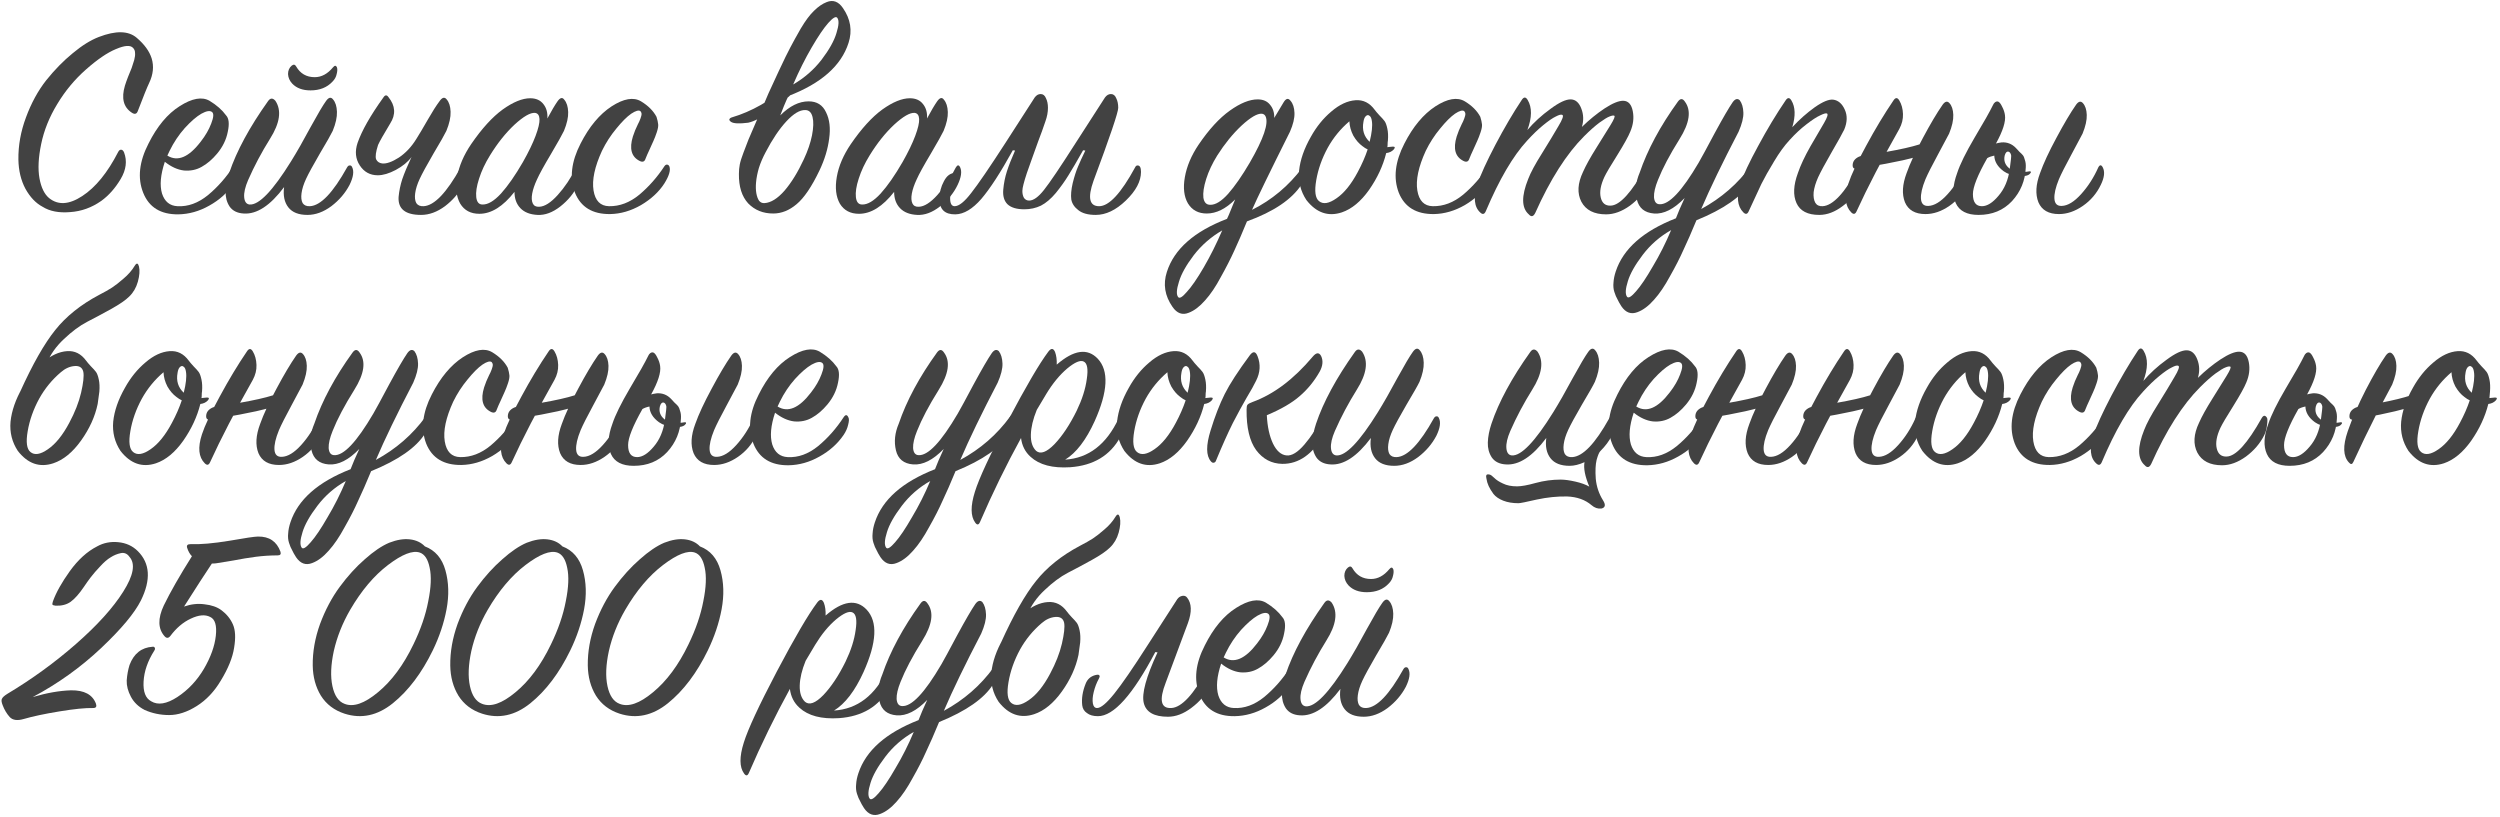 <?xml version="1.0" encoding="UTF-8"?> <svg xmlns="http://www.w3.org/2000/svg" width="548" height="179" viewBox="0 0 548 179" fill="none"> <path d="M25.907 33.307C26.072 32.979 26.277 32.814 26.523 32.814C26.811 32.814 27.037 33.02 27.201 33.43C27.899 35.279 27.653 37.21 26.462 39.222C25.27 41.235 23.853 42.837 22.21 44.028C20.115 45.507 17.835 46.329 15.371 46.493C12.906 46.699 10.893 46.308 9.332 45.322C7.854 44.542 6.601 43.227 5.574 41.379C4.588 39.53 4.074 37.394 4.033 34.971C3.992 31.89 4.547 28.809 5.697 25.728C6.847 22.607 8.326 19.895 10.133 17.595C11.982 15.295 13.912 13.323 15.925 11.68C17.938 9.996 19.848 8.804 21.656 8.106C25.394 6.668 28.166 6.73 29.974 8.291C31.658 9.729 32.747 11.228 33.239 12.789C33.773 14.514 33.589 16.322 32.685 18.211C32.233 19.156 31.412 21.189 30.22 24.311C29.974 25.009 29.522 25.133 28.865 24.681C27.057 23.49 26.564 21.518 27.386 18.766C27.55 18.232 27.776 17.595 28.064 16.856C28.392 16.075 28.659 15.418 28.865 14.884C29.07 14.309 29.255 13.734 29.419 13.159C29.584 12.543 29.645 12.029 29.604 11.618C29.604 11.166 29.46 10.797 29.173 10.509C28.598 9.852 27.345 9.934 25.414 10.756C23.525 11.536 21.327 13.035 18.821 15.254C16.357 17.431 14.262 19.957 12.537 22.832C10.811 25.667 9.64 28.583 9.024 31.582C8.408 34.539 8.285 37.045 8.655 39.099C9.024 41.112 9.723 42.55 10.75 43.412C12.721 45.014 15.145 44.87 18.02 42.981C20.937 41.091 23.566 37.867 25.907 33.307Z" fill="#424242"></path> <path d="M36.13 35.464C35.185 38.298 34.98 40.619 35.514 42.426C36.089 44.193 37.219 45.117 38.903 45.199C41.203 45.322 43.422 44.521 45.557 42.796C47.694 41.03 49.563 38.914 51.165 36.45C51.575 35.834 51.925 35.854 52.212 36.511C52.376 36.799 52.356 37.333 52.15 38.113C51.986 38.853 51.657 39.592 51.165 40.331C49.85 42.262 48.084 43.844 45.866 45.076C43.688 46.308 41.429 46.945 39.088 46.986C35.227 47.027 32.659 45.446 31.386 42.242C30.112 39.038 30.503 35.443 32.556 31.459C34.446 27.68 36.726 24.948 39.396 23.264C42.107 21.538 44.284 21.148 45.927 22.093C47.488 23.038 48.7 24.106 49.562 25.297C50.179 25.954 50.302 27.146 49.932 28.871C49.604 30.596 48.823 32.198 47.591 33.677C46.523 34.95 45.393 35.916 44.202 36.573C43.052 37.23 41.758 37.497 40.32 37.374C38.923 37.21 37.527 36.573 36.13 35.464ZM36.685 34.108C38.944 35.505 41.388 34.478 44.017 31.027C45.044 29.713 45.804 28.398 46.297 27.084C46.831 25.728 46.892 24.886 46.482 24.558C46.03 24.188 45.249 24.311 44.14 24.927C43.072 25.544 41.861 26.591 40.505 28.07C39.191 29.549 38.081 31.212 37.178 33.061C36.931 33.554 36.767 33.903 36.685 34.108Z" fill="#424242"></path> <path d="M62.275 41.009C59.235 45.076 56.277 47.007 53.402 46.801C52.005 46.719 50.978 46.206 50.321 45.261C49.705 44.316 49.417 43.227 49.459 41.995C49.5 40.722 49.767 39.346 50.26 37.867C51.862 33.102 54.696 27.864 58.763 22.155C59.256 21.456 59.79 21.436 60.365 22.093C61.761 24.188 61.371 26.961 59.194 30.411C57.346 33.369 55.743 36.388 54.388 39.469C53.731 40.989 53.443 42.242 53.525 43.227C53.607 44.213 53.998 44.747 54.696 44.829C56.75 44.994 59.79 41.831 63.815 35.34C65.089 33.287 66.506 30.802 68.067 27.885C69.669 24.968 70.798 23.058 71.456 22.155C72.031 21.333 72.544 21.21 72.996 21.785C73.53 22.401 73.818 23.305 73.859 24.496C73.9 25.687 73.592 27.084 72.934 28.686C72.565 29.466 71.62 31.13 70.1 33.677C68.621 36.224 67.615 38.072 67.081 39.222C66.547 40.373 66.218 41.42 66.095 42.365C65.972 43.269 66.054 43.987 66.341 44.521C66.67 45.014 67.204 45.24 67.944 45.199C70.285 45.076 72.996 42.242 76.077 36.696C76.241 36.408 76.426 36.265 76.631 36.265C76.878 36.224 77.063 36.347 77.186 36.635C77.638 37.538 77.453 38.832 76.631 40.516C75.687 42.324 74.352 43.885 72.626 45.199C70.901 46.472 69.155 47.109 67.389 47.109C65.458 47.109 64.062 46.555 63.199 45.446C62.336 44.337 62.028 42.858 62.275 41.009ZM63.938 14.391C64.349 14.062 64.678 14.124 64.924 14.576C65.828 16.137 67.183 16.917 68.991 16.917C70.47 16.917 71.805 16.198 72.996 14.761C73.366 14.309 73.653 14.309 73.859 14.761C73.982 15.13 73.961 15.623 73.797 16.239C73.674 16.856 73.366 17.41 72.873 17.903C71.681 19.177 70.079 19.813 68.067 19.813C66.341 19.813 65.006 19.32 64.062 18.334C63.486 17.718 63.178 17.02 63.137 16.239C63.137 15.459 63.404 14.843 63.938 14.391Z" fill="#424242"></path> <path d="M90.205 34.416C89.425 35.484 88.275 36.429 86.755 37.251C85.276 38.031 83.962 38.421 82.811 38.421C81.127 38.421 79.813 37.703 78.868 36.265C77.923 34.827 77.759 33.184 78.375 31.335C79.32 28.624 81.209 25.297 84.044 21.354C84.413 20.779 84.783 20.758 85.153 21.292C86.673 23.182 86.796 25.112 85.522 27.084C84.085 29.466 83.201 31.027 82.873 31.767C82.38 33.287 82.236 34.334 82.442 34.909C82.688 35.443 83.14 35.751 83.797 35.834C84.742 35.916 85.954 35.484 87.433 34.539C88.911 33.554 90.185 32.198 91.253 30.473C91.951 29.364 92.793 27.947 93.779 26.221C94.765 24.496 95.627 23.14 96.367 22.155C96.942 21.333 97.455 21.21 97.907 21.785C98.441 22.401 98.729 23.305 98.77 24.496C98.811 25.687 98.503 27.084 97.846 28.686C97.476 29.466 96.531 31.13 95.011 33.677C93.532 36.224 92.526 38.072 91.992 39.222C91.458 40.373 91.129 41.42 91.006 42.365C90.883 43.269 90.965 43.987 91.253 44.521C91.581 45.014 92.115 45.24 92.855 45.199C95.196 45.076 97.907 42.242 100.988 36.696C101.152 36.408 101.337 36.265 101.543 36.265C101.789 36.224 101.974 36.347 102.097 36.635C102.549 37.538 102.364 38.832 101.543 40.516C100.598 42.324 99.263 43.885 97.538 45.199C95.812 46.472 94.067 47.109 92.3 47.109C90.575 47.109 89.302 46.781 88.48 46.123C87.658 45.466 87.289 44.48 87.371 43.166C87.494 41.851 87.761 40.557 88.172 39.284C88.624 37.969 89.302 36.347 90.205 34.416Z" fill="#424242"></path> <path d="M119.984 25.975C120.888 24.291 121.627 23.038 122.202 22.216C122.777 21.395 123.27 21.271 123.681 21.847C124.215 22.463 124.503 23.366 124.544 24.558C124.585 25.708 124.277 27.084 123.62 28.686C123.25 29.466 122.305 31.151 120.785 33.739C119.265 36.285 118.238 38.154 117.704 39.346C117.17 40.496 116.821 41.523 116.657 42.426C116.493 43.33 116.534 44.049 116.78 44.583C117.027 45.117 117.499 45.363 118.197 45.322C119.389 45.281 120.744 44.419 122.264 42.734C123.784 41.05 125.119 39.058 126.269 36.758C126.639 36.1 126.967 36.08 127.255 36.696C127.666 37.6 127.481 38.873 126.7 40.516C125.838 42.324 124.544 43.905 122.819 45.261C121.134 46.575 119.471 47.191 117.828 47.109C116.185 47.027 114.932 46.534 114.069 45.63C113.206 44.727 112.775 43.535 112.775 42.057C110.269 45.261 107.702 46.863 105.073 46.863C103.183 46.863 101.787 46.123 100.883 44.645C100.021 43.125 99.795 41.173 100.205 38.791C100.616 36.408 101.643 34.005 103.286 31.582C105.628 28.172 107.928 25.646 110.187 24.003C112.488 22.36 114.5 21.538 116.226 21.538C117.499 21.538 118.464 21.97 119.122 22.832C119.779 23.654 120.066 24.701 119.984 25.975ZM114.624 35.525C115.856 33.348 116.78 31.438 117.396 29.795C118.012 28.152 118.3 26.92 118.259 26.098C118.218 25.276 117.889 24.825 117.273 24.742C116.246 24.66 114.747 25.523 112.775 27.33C110.844 29.138 109.058 31.377 107.414 34.047C106.346 35.772 105.545 37.477 105.011 39.161C104.477 40.804 104.272 42.159 104.395 43.227C104.519 44.295 104.97 44.829 105.751 44.829C106.942 44.87 108.298 44.069 109.818 42.426C111.337 40.742 112.939 38.442 114.624 35.525Z" fill="#424242"></path> <path d="M140.516 22.216C142.077 23.161 143.207 24.291 143.905 25.605C144.111 26.262 144.234 26.817 144.275 27.269C144.316 27.68 144.213 28.255 143.967 28.994C143.72 29.733 143.474 30.37 143.227 30.904C143.022 31.397 142.735 32.034 142.365 32.814C141.995 33.595 141.708 34.252 141.502 34.786C141.297 35.443 140.866 35.608 140.208 35.279C138.401 34.375 137.908 32.588 138.73 29.918C138.853 29.549 139.017 29.097 139.222 28.563C139.469 28.029 139.674 27.577 139.839 27.207C140.044 26.837 140.229 26.427 140.393 25.975C140.557 25.523 140.64 25.194 140.64 24.989C140.64 24.784 140.557 24.578 140.393 24.373C140.023 24.085 139.346 24.27 138.36 24.927C137.415 25.585 136.326 26.673 135.094 28.193C133.862 29.672 132.814 31.294 131.952 33.061C130.35 36.552 129.734 39.448 130.103 41.749C130.473 44.008 131.603 45.158 133.492 45.199C135.834 45.24 138.052 44.398 140.147 42.673C142.242 40.907 144.07 38.832 145.631 36.45C145.795 36.203 145.98 36.08 146.185 36.08C146.432 36.08 146.616 36.224 146.74 36.511C147.027 37.333 146.657 38.565 145.631 40.208C144.439 42.057 142.735 43.638 140.516 44.953C138.298 46.226 136.039 46.883 133.739 46.924C129.877 46.965 127.31 45.404 126.037 42.242C124.804 39.038 125.215 35.443 127.269 31.459C129.158 27.762 131.418 25.051 134.047 23.325C136.717 21.6 138.873 21.23 140.516 22.216Z" fill="#424242"></path> <path d="M161.97 38.113C161.97 37.374 162.032 36.696 162.155 36.08C162.278 35.423 162.545 34.56 162.956 33.492C163.367 32.383 163.736 31.418 164.065 30.596C164.435 29.733 165.071 28.255 165.975 26.16C166.92 24.065 167.741 22.175 168.44 20.491C168.727 19.834 169.467 18.232 170.658 15.685C171.849 13.138 172.712 11.372 173.246 10.386C173.78 9.359 174.54 7.983 175.526 6.258C176.552 4.532 177.518 3.238 178.421 2.376C179.325 1.472 180.249 0.835 181.194 0.466C182.591 -0.109 183.782 0.322 184.768 1.76C186.452 4.183 186.863 6.73 186 9.4C184.398 14.412 180.003 18.293 172.814 21.046C172.568 21.538 172.239 22.278 171.829 23.264C171.459 24.209 171.192 24.886 171.028 25.297C173.081 23.243 175.156 22.216 177.251 22.216C179.058 22.216 180.332 23.017 181.071 24.619C181.851 26.18 182.077 28.111 181.749 30.411C181.461 32.67 180.763 34.971 179.654 37.312C177.929 40.927 176.244 43.412 174.601 44.768C172.999 46.123 171.295 46.801 169.487 46.801C167.269 46.801 165.441 46.062 164.003 44.583C162.607 43.063 161.929 40.907 161.97 38.113ZM167.823 33.369C167.207 34.519 166.714 35.669 166.345 36.819C166.016 37.969 165.811 39.017 165.729 39.962C165.646 40.865 165.667 41.666 165.79 42.365C165.913 43.063 166.119 43.618 166.406 44.028C166.735 44.398 167.125 44.562 167.577 44.521C168.974 44.439 170.432 43.535 171.952 41.81C173.472 40.044 174.889 37.744 176.203 34.909C177.066 33.061 177.662 31.315 177.99 29.672C178.319 27.988 178.36 26.653 178.113 25.667C177.867 24.64 177.333 24.126 176.511 24.126C175.32 24.085 173.944 24.907 172.383 26.591C170.822 28.275 169.302 30.535 167.823 33.369ZM173.862 18.519C176.327 17.082 178.401 15.274 180.085 13.097C181.769 10.879 182.858 8.928 183.351 7.244C183.885 5.559 183.946 4.45 183.536 3.916C183.248 3.505 182.591 3.875 181.564 5.025C180.578 6.134 179.366 7.921 177.929 10.386C176.491 12.851 175.135 15.562 173.862 18.519ZM175.71 18.458C175.793 18.458 175.156 19.094 173.8 20.368C172.486 21.6 170.843 22.935 168.871 24.373C166.94 25.77 165.318 26.612 164.003 26.899C162.032 27.146 160.779 27.084 160.245 26.714C159.957 26.509 159.834 26.324 159.875 26.16C159.957 25.954 160.142 25.811 160.43 25.728C164.743 24.455 168.933 22.073 172.999 18.581L173.677 18.519C174.17 18.519 174.622 18.519 175.033 18.519L175.71 18.458Z" fill="#424242"></path> <path d="M203.202 25.975C204.106 24.291 204.845 23.038 205.42 22.216C205.996 21.395 206.489 21.271 206.899 21.847C207.433 22.463 207.721 23.366 207.762 24.558C207.803 25.708 207.495 27.084 206.838 28.686C206.468 29.466 205.523 31.151 204.003 33.739C202.483 36.285 201.457 38.154 200.923 39.346C200.388 40.496 200.039 41.523 199.875 42.426C199.711 43.33 199.752 44.049 199.998 44.583C200.245 45.117 200.717 45.363 201.415 45.322C202.607 45.281 203.962 44.419 205.482 42.734C207.002 41.05 208.337 39.058 209.487 36.758C209.857 36.1 210.185 36.08 210.473 36.696C210.884 37.6 210.699 38.873 209.918 40.516C209.056 42.324 207.762 43.905 206.037 45.261C204.352 46.575 202.689 47.191 201.046 47.109C199.403 47.027 198.15 46.534 197.287 45.63C196.425 44.727 195.993 43.535 195.993 42.057C193.487 45.261 190.92 46.863 188.291 46.863C186.402 46.863 185.005 46.123 184.101 44.645C183.239 43.125 183.013 41.173 183.423 38.791C183.834 36.408 184.861 34.005 186.504 31.582C188.846 28.172 191.146 25.646 193.405 24.003C195.706 22.36 197.718 21.538 199.444 21.538C200.717 21.538 201.682 21.97 202.34 22.832C202.997 23.654 203.284 24.701 203.202 25.975ZM197.842 35.525C199.074 33.348 199.998 31.438 200.614 29.795C201.231 28.152 201.518 26.92 201.477 26.098C201.436 25.276 201.107 24.825 200.491 24.742C199.464 24.66 197.965 25.523 195.993 27.33C194.063 29.138 192.276 31.377 190.633 34.047C189.565 35.772 188.764 37.477 188.23 39.161C187.696 40.804 187.49 42.159 187.613 43.227C187.737 44.295 188.188 44.829 188.969 44.829C190.16 44.87 191.516 44.069 193.036 42.426C194.555 40.742 196.158 38.442 197.842 35.525Z" fill="#424242"></path> <path d="M240.925 45.199C243.103 45.199 245.732 42.365 248.812 36.696C248.936 36.408 249.12 36.265 249.367 36.265C249.86 36.265 250.106 36.737 250.106 37.682C250.106 39.736 248.997 41.831 246.779 43.967C244.602 46.062 242.404 47.109 240.186 47.109C238.502 47.109 237.228 46.76 236.366 46.062C235.503 45.404 234.99 44.624 234.825 43.72C234.702 42.776 234.805 41.584 235.134 40.147C235.503 38.668 235.893 37.456 236.304 36.511C236.715 35.525 237.249 34.355 237.906 32.999L237.413 32.938C236.099 35.279 235.031 37.107 234.209 38.421C233.429 39.695 232.505 40.989 231.437 42.303C230.369 43.577 229.28 44.501 228.171 45.076C227.062 45.61 225.85 45.877 224.536 45.877C222.851 45.877 221.619 45.507 220.839 44.768C220.099 44.028 219.791 42.96 219.914 41.564C220.038 40.167 220.305 38.832 220.715 37.559C221.126 36.285 221.722 34.765 222.502 32.999L222.009 32.938C219.339 37.785 217.039 41.338 215.108 43.597C213.178 45.815 211.288 46.945 209.44 46.986C207.098 47.027 205.927 45.898 205.927 43.597C205.927 42.2 206.256 40.907 206.913 39.715C207.529 38.524 208.33 37.928 209.316 37.928C209.645 37.928 209.809 38.052 209.809 38.298C209.809 38.421 209.748 38.586 209.624 38.791C208.721 40.393 208.269 41.954 208.269 43.474C208.269 44.624 208.597 45.199 209.255 45.199C210.199 45.199 211.411 44.234 212.89 42.303C214.41 40.373 216.895 36.737 220.346 31.397L226.815 21.354C227.185 20.861 227.616 20.614 228.109 20.614C228.643 20.614 229.033 20.922 229.28 21.538C229.567 22.114 229.711 22.812 229.711 23.633C229.711 24.578 229.526 25.564 229.157 26.591C228.705 27.947 228.171 29.425 227.555 31.027C226.98 32.629 226.507 33.944 226.138 34.971C225.809 35.957 225.46 36.943 225.09 37.928C224.761 38.914 224.515 39.736 224.351 40.393C224.186 41.009 224.104 41.502 224.104 41.872C224.104 42.488 224.227 43.002 224.474 43.412C224.761 43.782 225.131 43.967 225.583 43.967C226.528 43.967 227.616 43.186 228.849 41.625C230.122 40.023 232.422 36.614 235.75 31.397L242.219 21.354C242.589 20.861 243.02 20.614 243.513 20.614C244.047 20.614 244.438 20.922 244.684 21.538C244.972 22.114 245.115 22.812 245.115 23.633C245.115 24.619 243.308 29.959 239.693 39.654C238.379 43.351 238.789 45.199 240.925 45.199Z" fill="#424242"></path> <path d="M285.288 40.455C283.193 43.7 279.209 46.39 273.335 48.526C272.308 51.032 271.383 53.168 270.562 54.934C269.74 56.742 268.755 58.673 267.604 60.726C266.495 62.821 265.345 64.526 264.154 65.841C262.963 67.196 261.771 68.1 260.58 68.552C259.183 69.127 257.992 68.695 257.006 67.258C255.322 64.834 254.911 62.287 255.774 59.617C257.376 54.606 261.771 50.724 268.96 47.972C269.206 47.479 269.514 46.76 269.884 45.815C270.295 44.829 270.582 44.131 270.747 43.72C268.693 45.774 266.618 46.801 264.523 46.801C262.675 46.801 261.299 46.062 260.395 44.583C259.533 43.104 259.307 41.194 259.717 38.853C260.128 36.47 261.135 34.088 262.737 31.705C264.996 28.378 267.276 25.893 269.576 24.25C271.876 22.607 273.91 21.785 275.676 21.785C276.867 21.785 277.771 22.175 278.387 22.956C279.044 23.736 279.353 24.701 279.311 25.852L281.345 22.463C281.879 21.559 282.392 21.436 282.885 22.093C283.419 22.709 283.707 23.592 283.748 24.742C283.789 25.893 283.46 27.269 282.762 28.871C278.284 37.826 275.512 43.535 274.444 46C278.798 43.823 282.474 40.742 285.473 36.758C285.596 36.593 285.72 36.491 285.843 36.45C286.007 36.367 286.151 36.367 286.274 36.45C286.397 36.532 286.479 36.675 286.521 36.881C286.685 37.661 286.274 38.853 285.288 40.455ZM273.951 35.649C276.991 30.391 278.141 27.002 277.401 25.482C277.237 25.153 276.97 24.968 276.6 24.927C275.614 24.845 274.136 25.708 272.164 27.515C270.233 29.323 268.446 31.52 266.803 34.108C265.735 35.834 264.934 37.538 264.4 39.222C263.866 40.907 263.661 42.283 263.784 43.351C263.948 44.378 264.441 44.891 265.263 44.891C266.413 44.932 267.728 44.131 269.206 42.488C270.685 40.804 272.267 38.524 273.951 35.649ZM267.912 50.498C265.448 51.936 263.373 53.743 261.689 55.92C260.005 58.139 258.916 60.09 258.423 61.774C257.889 63.458 257.828 64.567 258.239 65.101C258.526 65.512 259.163 65.142 260.149 63.992C261.176 62.883 262.408 61.096 263.846 58.632C265.283 56.167 266.639 53.456 267.912 50.498Z" fill="#424242"></path> <path d="M305.521 32.753C305.11 33.205 304.556 33.471 303.857 33.554C303.159 36.347 301.906 39.038 300.099 41.625C298.291 44.172 296.299 45.815 294.122 46.555C291.123 47.541 288.535 46.637 286.358 43.844C285.085 41.913 284.551 39.777 284.756 37.435C285.003 35.053 285.865 32.568 287.344 29.98C288.576 27.762 290.076 25.913 291.842 24.434C293.608 22.915 295.375 22.093 297.141 21.97C298.825 21.847 300.222 22.545 301.331 24.065C301.536 24.352 301.886 24.763 302.379 25.297C302.871 25.79 303.241 26.201 303.488 26.529C303.734 26.858 303.939 27.413 304.104 28.193C304.268 28.932 304.309 29.816 304.227 30.843C304.186 31.007 304.165 31.253 304.165 31.582C304.165 31.869 304.145 32.095 304.104 32.26C304.227 32.26 304.412 32.239 304.658 32.198C304.946 32.157 305.172 32.136 305.336 32.136C305.788 32.136 305.85 32.342 305.521 32.753ZM300.222 31.089C300.715 29.117 300.879 27.597 300.715 26.529C300.633 25.913 300.448 25.523 300.16 25.359C299.914 25.153 299.647 25.194 299.359 25.482C299.113 25.728 298.949 26.139 298.866 26.714C298.538 28.481 298.99 29.939 300.222 31.089ZM299.791 32.753C299.421 32.588 299.031 32.342 298.62 32.013C297.881 31.479 297.223 30.719 296.648 29.733C296.114 28.706 295.827 27.659 295.786 26.591C293.855 28.234 292.273 30.165 291.041 32.383C289.768 34.724 288.926 37.107 288.515 39.53C288.104 41.913 288.309 43.433 289.131 44.09C290.035 44.829 291.308 44.624 292.951 43.474C294.635 42.324 296.196 40.393 297.634 37.682C298.538 35.998 299.257 34.355 299.791 32.753Z" fill="#424242"></path> <path d="M321.093 22.216C322.654 23.161 323.784 24.291 324.482 25.605C324.687 26.262 324.811 26.817 324.852 27.269C324.893 27.68 324.79 28.255 324.544 28.994C324.297 29.733 324.051 30.37 323.804 30.904C323.599 31.397 323.311 32.034 322.942 32.814C322.572 33.595 322.284 34.252 322.079 34.786C321.874 35.443 321.442 35.608 320.785 35.279C318.978 34.375 318.485 32.588 319.306 29.918C319.429 29.549 319.594 29.097 319.799 28.563C320.046 28.029 320.251 27.577 320.415 27.207C320.621 26.837 320.806 26.427 320.97 25.975C321.134 25.523 321.216 25.194 321.216 24.989C321.216 24.784 321.134 24.578 320.97 24.373C320.6 24.085 319.922 24.27 318.936 24.927C317.992 25.585 316.903 26.673 315.671 28.193C314.438 29.672 313.391 31.294 312.528 33.061C310.926 36.552 310.31 39.448 310.68 41.749C311.05 44.008 312.179 45.158 314.069 45.199C316.41 45.24 318.628 44.398 320.723 42.673C322.818 40.907 324.646 38.832 326.207 36.45C326.371 36.203 326.556 36.08 326.762 36.08C327.008 36.08 327.193 36.224 327.316 36.511C327.604 37.333 327.234 38.565 326.207 40.208C325.016 42.057 323.311 43.638 321.093 44.953C318.875 46.226 316.616 46.883 314.315 46.924C310.454 46.965 307.887 45.404 306.613 42.242C305.381 39.038 305.792 35.443 307.846 31.459C309.735 27.762 311.994 25.051 314.623 23.325C317.293 21.6 319.45 21.23 321.093 22.216Z" fill="#424242"></path> <path d="M334.8 28.501C336.237 26.817 337.922 25.276 339.852 23.88C341.783 22.442 343.282 21.744 344.35 21.785C345.377 21.826 346.137 22.504 346.63 23.818C347.123 25.092 347.164 26.427 346.753 27.823C348.355 26.262 350.019 24.907 351.744 23.757C353.511 22.607 354.887 22.052 355.873 22.093C356.941 22.134 357.618 22.894 357.906 24.373C358.193 25.852 358.009 27.351 357.351 28.871C356.941 29.898 355.996 31.602 354.517 33.985C353.038 36.326 352.093 37.928 351.683 38.791C350.861 40.557 350.594 42.057 350.882 43.289C351.169 44.521 351.888 45.117 353.038 45.076C355.051 45.035 357.618 42.221 360.74 36.635C361.11 36.018 361.48 35.977 361.849 36.511C362.014 36.675 362.034 37.21 361.911 38.113C361.829 38.976 361.623 39.736 361.295 40.393C360.391 42.2 359.056 43.761 357.29 45.076C355.523 46.349 353.778 46.986 352.052 46.986C349.423 46.986 347.616 46.062 346.63 44.213C345.685 42.365 345.809 40.188 347 37.682C347.616 36.285 348.581 34.539 349.896 32.445C351.21 30.35 352.258 28.665 353.038 27.392C353.819 26.119 354.086 25.441 353.839 25.359C353.634 25.276 353.285 25.338 352.792 25.544C352.34 25.708 351.6 26.16 350.574 26.899C349.588 27.639 348.479 28.624 347.246 29.857C343.385 33.718 339.811 39.325 336.525 46.678C336.114 47.499 335.642 47.602 335.108 46.986C333.506 45.589 333.465 43.002 334.985 39.222C335.519 37.826 336.525 35.957 338.004 33.615C339.483 31.233 340.674 29.261 341.578 27.7C342.522 26.139 342.81 25.297 342.44 25.174C342.194 25.051 341.721 25.174 341.023 25.544C340.325 25.872 339.4 26.509 338.25 27.454C337.141 28.357 335.97 29.487 334.738 30.843C331.657 34.17 328.638 39.325 325.681 46.308C325.393 46.965 325.003 47.068 324.51 46.616C323.113 45.384 322.908 43.269 323.894 40.27C324.551 38.298 325.845 35.464 327.776 31.767C329.747 28.029 331.678 24.742 333.567 21.908C334.019 21.21 334.451 21.21 334.861 21.908C335.847 23.551 335.827 25.749 334.8 28.501Z" fill="#424242"></path> <path d="M383.688 40.023C381.757 43.104 377.814 45.856 371.858 48.28C370.79 50.868 369.845 53.024 369.023 54.75C368.243 56.516 367.257 58.447 366.066 60.542C364.916 62.678 363.745 64.403 362.554 65.717C361.362 67.073 360.151 67.977 358.918 68.428C357.522 68.963 356.351 68.531 355.406 67.135C355.036 66.559 354.749 66.046 354.543 65.594C354.297 65.183 354.071 64.649 353.866 63.992C353.66 63.376 353.599 62.678 353.681 61.897C353.722 61.158 353.886 60.357 354.174 59.494C355.817 54.524 360.212 50.642 367.36 47.849C367.442 47.602 367.709 46.945 368.161 45.877C368.654 44.809 369.023 43.987 369.27 43.412C366.928 45.836 364.69 46.965 362.554 46.801C360.5 46.637 359.247 45.61 358.795 43.72C358.343 41.831 358.549 39.88 359.411 37.867C361.136 32.814 363.93 27.618 367.791 22.278C368.325 21.538 368.838 21.538 369.331 22.278C370.769 24.209 370.379 26.94 368.161 30.473C366.025 33.882 364.443 36.881 363.416 39.469C362.8 40.989 362.513 42.242 362.554 43.227C362.636 44.213 363.026 44.727 363.724 44.768C365.819 44.932 368.695 41.892 372.351 35.649C372.926 34.663 374.096 32.506 375.863 29.179C377.67 25.852 378.985 23.592 379.806 22.401C380.34 21.662 380.854 21.518 381.347 21.97C381.839 22.627 382.107 23.531 382.148 24.681C382.189 25.79 381.839 27.187 381.1 28.871C377.567 35.649 374.836 41.297 372.905 45.815C377.3 43.433 380.936 40.27 383.811 36.326C383.976 36.08 384.16 35.977 384.366 36.018C384.612 36.018 384.756 36.162 384.797 36.45C385.002 37.394 384.633 38.586 383.688 40.023ZM366.312 50.437C363.848 51.833 361.773 53.641 360.089 55.859C358.405 58.077 357.316 60.008 356.823 61.651C356.289 63.335 356.228 64.465 356.638 65.04C356.926 65.45 357.583 65.06 358.61 63.869C359.637 62.719 360.869 60.891 362.307 58.385C363.786 55.92 365.121 53.271 366.312 50.437Z" fill="#424242"></path> <path d="M392.869 27.885C394.43 26.201 396.073 24.742 397.798 23.51C399.564 22.278 400.92 21.723 401.865 21.847C402.974 22.011 403.816 22.75 404.391 24.065C404.966 25.338 404.925 26.776 404.268 28.378C403.898 29.158 402.974 30.822 401.495 33.369C400.057 35.874 399.072 37.703 398.538 38.853C398.003 40.044 397.675 41.133 397.552 42.118C397.469 43.104 397.593 43.885 397.921 44.46C398.25 44.994 398.784 45.24 399.523 45.199C401.783 45.076 404.412 42.242 407.41 36.696C407.739 36.08 408.088 36.059 408.458 36.635C408.951 37.415 408.766 38.709 407.903 40.516C407.041 42.283 405.726 43.823 403.96 45.138C402.234 46.452 400.509 47.109 398.784 47.109C396.237 47.109 394.574 46.247 393.793 44.521C393.013 42.796 393.115 40.599 394.101 37.928C394.676 36.244 395.58 34.314 396.812 32.136C398.086 29.959 399.092 28.234 399.831 26.961C400.571 25.687 400.776 24.989 400.448 24.866C400.201 24.784 399.708 24.927 398.969 25.297C398.229 25.626 397.223 26.283 395.95 27.269C394.717 28.214 393.506 29.343 392.314 30.658C391.164 31.89 390.014 33.471 388.864 35.402C387.714 37.292 386.789 38.935 386.091 40.331C385.434 41.728 384.51 43.72 383.318 46.308C383.031 46.965 382.641 47.048 382.148 46.555C380.792 45.199 380.587 43.084 381.531 40.208C382.148 38.319 383.442 35.566 385.413 31.952C387.385 28.296 389.377 24.989 391.39 22.031C391.842 21.333 392.273 21.333 392.684 22.031C393.547 23.469 393.608 25.42 392.869 27.885Z" fill="#424242"></path> <path d="M416.332 28.255C412.47 35.074 409.348 41.091 406.966 46.308C406.678 46.965 406.288 47.048 405.795 46.555C404.44 45.199 404.234 43.084 405.179 40.208C405.795 38.319 407.089 35.566 409.061 31.952C411.033 28.296 413.025 24.989 415.038 22.031C415.49 21.333 415.921 21.333 416.332 22.031C416.825 22.853 417.092 23.839 417.133 24.989C417.174 26.098 416.907 27.187 416.332 28.255ZM422.74 30.843L422.247 33.615C421.302 34.067 419.556 34.581 417.009 35.156C414.504 35.69 412.244 36.121 410.232 36.45L407.151 36.943C406.411 37.107 406.062 36.84 406.103 36.142C406.144 35.361 406.596 34.765 407.459 34.355C407.623 34.273 407.788 34.211 407.952 34.17C415.921 33.02 420.85 31.911 422.74 30.843ZM422.062 46.924C419.803 46.924 418.303 46.062 417.564 44.337C416.866 42.57 416.989 40.434 417.934 37.928C418.673 35.834 419.864 33.266 421.507 30.226C423.15 27.146 424.588 24.722 425.821 22.956C426.355 22.216 426.847 22.093 427.299 22.586C427.833 23.161 428.121 24.024 428.162 25.174C428.203 26.324 427.895 27.7 427.238 29.302C426.909 29.959 426.088 31.5 424.773 33.923C423.459 36.347 422.555 38.134 422.062 39.284C421.323 41.091 420.994 42.529 421.076 43.597C421.158 44.665 421.692 45.179 422.678 45.138C423.993 45.096 425.41 44.234 426.93 42.55C428.449 40.865 429.702 38.914 430.688 36.696C431.017 36.08 431.345 36.08 431.674 36.696C432.167 37.641 432.023 38.914 431.243 40.516C430.339 42.406 429.025 43.946 427.299 45.138C425.574 46.329 423.828 46.924 422.062 46.924Z" fill="#424242"></path> <path d="M451.317 46.924C449.057 46.924 447.558 46.062 446.819 44.337C446.12 42.57 446.244 40.434 447.188 37.928C447.928 35.834 449.119 33.266 450.762 30.226C452.405 27.146 453.843 24.722 455.075 22.956C455.609 22.216 456.102 22.093 456.554 22.586C457.088 23.161 457.376 24.024 457.417 25.174C457.458 26.324 457.15 27.7 456.492 29.302C456.164 29.959 455.342 31.5 454.028 33.923C452.713 36.347 451.81 38.134 451.317 39.284C450.577 41.091 450.249 42.529 450.331 43.597C450.413 44.665 450.947 45.179 451.933 45.138C453.247 45.096 454.664 44.234 456.184 42.55C457.704 40.865 458.957 38.914 459.943 36.696C460.272 36.08 460.6 36.08 460.929 36.696C461.422 37.641 461.278 38.914 460.497 40.516C459.594 42.406 458.279 43.946 456.554 45.138C454.829 46.329 453.083 46.924 451.317 46.924ZM444.046 36.758C443.923 39.592 442.916 42.036 441.027 44.09C439.137 46.103 436.693 47.109 433.694 47.109C431.148 47.109 429.484 46.247 428.703 44.521C427.923 42.796 428.026 40.599 429.012 37.928C429.628 36.039 430.901 33.451 432.832 30.165C434.804 26.879 436.159 24.476 436.898 22.956C436.981 22.75 437.124 22.565 437.33 22.401C437.576 22.237 437.802 22.196 438.008 22.278C438.295 22.401 438.583 22.771 438.87 23.387C439.199 24.003 439.404 24.619 439.486 25.235C439.692 26.632 439.034 28.706 437.515 31.459C437.761 31.377 438.172 31.294 438.747 31.212C439.979 31.13 441.027 31.541 441.889 32.445C442.054 32.609 442.3 32.876 442.629 33.246C442.998 33.574 443.265 33.841 443.43 34.047C443.594 34.252 443.738 34.601 443.861 35.094C444.025 35.546 444.087 36.1 444.046 36.758ZM440.411 36.881C440.739 37.21 441.335 37.456 442.197 37.62C443.101 37.744 443.984 37.723 444.847 37.559C445.011 37.518 445.114 37.559 445.155 37.682C445.196 37.805 445.155 37.908 445.032 37.99C444.703 38.483 443.861 38.688 442.506 38.606C441.15 38.483 440.061 38.134 439.24 37.559C437.884 36.573 437.186 35.423 437.145 34.108C436.529 34.231 436.015 34.416 435.605 34.663C433.51 38.36 432.462 40.989 432.462 42.55C432.462 44.316 433.119 45.199 434.434 45.199C435.584 45.199 436.796 44.439 438.069 42.919C439.384 41.4 440.205 39.448 440.534 37.066C440.78 35.258 440.883 34.252 440.842 34.047C440.76 33.677 440.616 33.43 440.411 33.307C440.205 33.184 440 33.205 439.794 33.369C439.63 33.533 439.507 33.78 439.425 34.108C439.178 35.217 439.507 36.142 440.411 36.881Z" fill="#424242"></path> <path d="M21.409 88.554C20.834 91.306 19.622 93.976 17.774 96.564C15.925 99.152 13.892 100.815 11.674 101.555C8.675 102.541 6.087 101.637 3.91 98.844C2.637 96.913 2.103 94.777 2.308 92.436C2.555 90.053 3.417 87.568 4.896 84.98C6.128 82.762 7.628 80.913 9.394 79.434C11.16 77.915 12.927 77.093 14.693 76.97C16.377 76.847 17.774 77.545 18.883 79.065C19.088 79.352 19.438 79.763 19.93 80.297C20.423 80.79 20.793 81.201 21.04 81.529C21.286 81.858 21.491 82.413 21.656 83.193C21.82 83.932 21.861 84.816 21.779 85.843C21.573 87.403 21.45 88.307 21.409 88.554ZM17.774 86.089C18.267 83.953 18.431 82.433 18.267 81.529C18.061 80.585 17.425 80.153 16.357 80.236C15.289 80.318 14.282 80.769 13.338 81.591C11.407 83.234 9.825 85.165 8.593 87.383C7.32 89.724 6.478 92.107 6.067 94.53C5.656 96.913 5.861 98.433 6.683 99.09C7.587 99.829 8.86 99.624 10.503 98.474C12.187 97.324 13.748 95.393 15.186 92.682C16.418 90.382 17.281 88.184 17.774 86.089ZM10.195 79.743C9.907 80.4 8.244 82.228 5.204 85.226C4.629 85.76 4.362 85.986 4.403 85.904C7.155 79.825 9.723 75.306 12.105 72.349C14.488 69.35 17.692 66.783 21.717 64.647C22.909 64.03 23.853 63.496 24.552 63.044C25.25 62.593 26.092 61.935 27.078 61.073C28.105 60.21 28.926 59.265 29.543 58.238C29.953 57.581 30.261 57.643 30.467 58.423C30.672 59.286 30.59 60.395 30.22 61.751C29.851 63.065 29.214 64.154 28.31 65.016C27.53 65.797 26.215 66.7 24.367 67.727C22.518 68.754 20.752 69.699 19.068 70.562C17.425 71.424 15.741 72.677 14.015 74.32C12.29 75.922 11.017 77.73 10.195 79.743Z" fill="#424242"></path> <path d="M45.577 87.753C45.166 88.204 44.612 88.472 43.914 88.554C43.215 91.347 41.962 94.037 40.155 96.625C38.348 99.172 36.355 100.815 34.178 101.555C31.18 102.541 28.592 101.637 26.415 98.844C25.141 96.913 24.607 94.777 24.812 92.436C25.059 90.053 25.922 87.568 27.4 84.98C28.633 82.762 30.132 80.913 31.898 79.434C33.665 77.915 35.431 77.093 37.197 76.97C38.882 76.847 40.278 77.545 41.387 79.065C41.593 79.352 41.942 79.763 42.435 80.297C42.928 80.79 43.297 81.201 43.544 81.529C43.79 81.858 43.996 82.413 44.16 83.193C44.324 83.932 44.365 84.816 44.283 85.843C44.242 86.007 44.222 86.253 44.222 86.582C44.222 86.87 44.201 87.095 44.16 87.26C44.283 87.26 44.468 87.239 44.715 87.198C45.002 87.157 45.228 87.136 45.392 87.136C45.844 87.136 45.906 87.342 45.577 87.753ZM40.278 86.089C40.771 84.117 40.935 82.597 40.771 81.529C40.689 80.913 40.504 80.523 40.217 80.359C39.97 80.153 39.703 80.194 39.416 80.482C39.169 80.728 39.005 81.139 38.923 81.714C38.594 83.481 39.046 84.939 40.278 86.089ZM39.847 87.753C39.477 87.588 39.087 87.342 38.676 87.013C37.937 86.479 37.28 85.719 36.705 84.733C36.17 83.707 35.883 82.659 35.842 81.591C33.911 83.234 32.33 85.165 31.097 87.383C29.824 89.724 28.982 92.107 28.571 94.53C28.16 96.913 28.366 98.433 29.187 99.09C30.091 99.829 31.364 99.624 33.008 98.474C34.692 97.324 36.253 95.393 37.69 92.682C38.594 90.998 39.313 89.355 39.847 87.753Z" fill="#424242"></path> <path d="M55.419 83.255C51.558 90.073 48.436 96.091 46.053 101.308C45.766 101.965 45.376 102.048 44.883 101.555C43.527 100.199 43.322 98.084 44.266 95.208C44.883 93.319 46.176 90.567 48.148 86.952C50.12 83.296 52.112 79.989 54.125 77.031C54.577 76.333 55.008 76.333 55.419 77.031C55.912 77.853 56.179 78.839 56.22 79.989C56.261 81.098 55.994 82.187 55.419 83.255ZM61.827 85.843L61.334 88.615C60.389 89.067 58.644 89.581 56.097 90.156C53.591 90.69 51.332 91.121 49.319 91.45L46.238 91.943C45.499 92.107 45.15 91.84 45.191 91.141C45.232 90.361 45.684 89.765 46.546 89.355C46.711 89.272 46.875 89.211 47.039 89.17C55.008 88.02 59.938 86.911 61.827 85.843ZM61.149 101.924C58.89 101.924 57.391 101.062 56.651 99.337C55.953 97.57 56.076 95.434 57.021 92.928C57.76 90.834 58.952 88.266 60.595 85.226C62.238 82.146 63.676 79.722 64.908 77.956C65.442 77.216 65.935 77.093 66.387 77.586C66.921 78.161 67.208 79.024 67.249 80.174C67.29 81.324 66.982 82.7 66.325 84.302C65.996 84.959 65.175 86.5 63.86 88.923C62.546 91.347 61.642 93.134 61.149 94.284C60.41 96.091 60.081 97.529 60.163 98.597C60.246 99.665 60.78 100.179 61.766 100.138C63.08 100.096 64.497 99.234 66.017 97.55C67.537 95.865 68.79 93.914 69.776 91.696C70.104 91.08 70.433 91.08 70.761 91.696C71.254 92.641 71.111 93.914 70.33 95.516C69.426 97.406 68.112 98.946 66.387 100.138C64.661 101.329 62.916 101.924 61.149 101.924Z" fill="#424242"></path> <path d="M93.177 95.023C91.246 98.104 87.303 100.856 81.347 103.28C80.278 105.868 79.334 108.024 78.512 109.75C77.732 111.516 76.746 113.447 75.555 115.542C74.404 117.678 73.234 119.403 72.042 120.717C70.851 122.073 69.639 122.977 68.407 123.428C67.01 123.962 65.84 123.531 64.895 122.135C64.525 121.559 64.238 121.046 64.032 120.594C63.786 120.183 63.56 119.649 63.355 118.992C63.149 118.376 63.087 117.678 63.17 116.897C63.211 116.158 63.375 115.357 63.663 114.494C65.306 109.524 69.701 105.642 76.849 102.849C76.931 102.602 77.198 101.945 77.65 100.877C78.142 99.809 78.512 98.987 78.759 98.412C76.417 100.836 74.178 101.965 72.042 101.801C69.989 101.637 68.736 100.61 68.284 98.72C67.832 96.831 68.037 94.88 68.9 92.867C70.625 87.814 73.418 82.618 77.28 77.278C77.814 76.538 78.327 76.538 78.82 77.278C80.258 79.209 79.868 81.94 77.65 85.473C75.513 88.882 73.932 91.881 72.905 94.469C72.289 95.989 72.001 97.242 72.042 98.227C72.124 99.213 72.515 99.727 73.213 99.768C75.308 99.932 78.183 96.892 81.839 90.649C82.415 89.663 83.585 87.506 85.352 84.179C87.159 80.852 88.473 78.592 89.295 77.401C89.829 76.662 90.342 76.518 90.835 76.97C91.328 77.627 91.595 78.531 91.636 79.681C91.677 80.79 91.328 82.187 90.589 83.871C87.056 90.649 84.325 96.297 82.394 100.815C86.789 98.433 90.425 95.27 93.3 91.326C93.464 91.08 93.649 90.977 93.855 91.018C94.101 91.018 94.245 91.162 94.286 91.45C94.491 92.394 94.122 93.586 93.177 95.023ZM75.801 105.437C73.336 106.833 71.262 108.641 69.578 110.859C67.894 113.077 66.805 115.008 66.312 116.651C65.778 118.335 65.716 119.464 66.127 120.04C66.415 120.45 67.072 120.06 68.099 118.869C69.126 117.719 70.358 115.891 71.796 113.385C73.275 110.92 74.61 108.271 75.801 105.437Z" fill="#424242"></path> <path d="M107.903 77.216C109.464 78.161 110.594 79.291 111.292 80.605C111.497 81.262 111.621 81.817 111.662 82.269C111.703 82.68 111.6 83.255 111.354 83.994C111.107 84.733 110.861 85.37 110.614 85.904C110.409 86.397 110.121 87.034 109.752 87.814C109.382 88.595 109.094 89.252 108.889 89.786C108.684 90.443 108.252 90.608 107.595 90.279C105.788 89.375 105.295 87.588 106.116 84.918C106.239 84.549 106.404 84.097 106.609 83.563C106.856 83.029 107.061 82.577 107.225 82.207C107.431 81.838 107.616 81.427 107.78 80.975C107.944 80.523 108.026 80.194 108.026 79.989C108.026 79.784 107.944 79.578 107.78 79.373C107.41 79.085 106.732 79.27 105.746 79.927C104.802 80.585 103.713 81.673 102.481 83.193C101.249 84.672 100.201 86.294 99.338 88.061C97.736 91.552 97.12 94.448 97.49 96.749C97.86 99.008 98.989 100.158 100.879 100.199C103.22 100.24 105.438 99.398 107.533 97.673C109.628 95.906 111.456 93.832 113.017 91.45C113.182 91.203 113.366 91.08 113.572 91.08C113.818 91.08 114.003 91.224 114.126 91.511C114.414 92.333 114.044 93.565 113.017 95.208C111.826 97.057 110.121 98.638 107.903 99.953C105.685 101.226 103.426 101.883 101.125 101.924C97.264 101.965 94.697 100.405 93.423 97.242C92.191 94.037 92.602 90.443 94.656 86.459C96.545 82.762 98.804 80.051 101.433 78.325C104.103 76.6 106.26 76.23 107.903 77.216Z" fill="#424242"></path> <path d="M121.548 83.255C117.687 90.073 114.565 96.091 112.183 101.308C111.895 101.965 111.505 102.048 111.012 101.555C109.656 100.199 109.451 98.084 110.396 95.208C111.012 93.319 112.306 90.567 114.277 86.952C116.249 83.296 118.241 79.989 120.254 77.031C120.706 76.333 121.137 76.333 121.548 77.031C122.041 77.853 122.308 78.839 122.349 79.989C122.39 81.098 122.123 82.187 121.548 83.255ZM127.956 85.843L127.463 88.615C126.519 89.067 124.773 89.581 122.226 90.156C119.72 90.69 117.461 91.121 115.448 91.45L112.367 91.943C111.628 92.107 111.279 91.84 111.32 91.141C111.361 90.361 111.813 89.765 112.675 89.355C112.84 89.272 113.004 89.211 113.168 89.17C121.137 88.02 126.067 86.911 127.956 85.843ZM127.279 101.924C125.019 101.924 123.52 101.062 122.781 99.337C122.082 97.57 122.205 95.434 123.15 92.928C123.89 90.834 125.081 88.266 126.724 85.226C128.367 82.146 129.805 79.722 131.037 77.956C131.571 77.216 132.064 77.093 132.516 77.586C133.05 78.161 133.337 79.024 133.379 80.174C133.42 81.324 133.112 82.7 132.454 84.302C132.126 84.959 131.304 86.5 129.99 88.923C128.675 91.347 127.771 93.134 127.279 94.284C126.539 96.091 126.21 97.529 126.293 98.597C126.375 99.665 126.909 100.179 127.895 100.138C129.209 100.096 130.626 99.234 132.146 97.55C133.666 95.865 134.919 93.914 135.905 91.696C136.233 91.08 136.562 91.08 136.891 91.696C137.384 92.641 137.24 93.914 136.459 95.516C135.556 97.406 134.241 98.946 132.516 100.138C130.791 101.329 129.045 101.924 127.279 101.924Z" fill="#424242"></path> <path d="M156.533 101.924C154.274 101.924 152.775 101.062 152.035 99.337C151.337 97.57 151.46 95.434 152.405 92.928C153.144 90.834 154.336 88.266 155.979 85.226C157.622 82.146 159.06 79.722 160.292 77.956C160.826 77.216 161.319 77.093 161.771 77.586C162.305 78.161 162.592 79.024 162.633 80.174C162.674 81.324 162.366 82.7 161.709 84.302C161.38 84.959 160.559 86.5 159.244 88.923C157.93 91.347 157.026 93.134 156.533 94.284C155.794 96.091 155.465 97.529 155.547 98.597C155.63 99.665 156.164 100.179 157.149 100.138C158.464 100.096 159.881 99.234 161.401 97.55C162.921 95.865 164.174 93.914 165.16 91.696C165.488 91.08 165.817 91.08 166.145 91.696C166.638 92.641 166.495 93.914 165.714 95.516C164.81 97.406 163.496 98.946 161.771 100.138C160.045 101.329 158.3 101.924 156.533 101.924ZM149.263 91.758C149.139 94.592 148.133 97.036 146.243 99.09C144.354 101.103 141.91 102.109 138.911 102.109C136.364 102.109 134.701 101.247 133.92 99.521C133.14 97.796 133.242 95.599 134.228 92.928C134.844 91.039 136.118 88.451 138.048 85.165C140.02 81.879 141.376 79.475 142.115 77.956C142.197 77.75 142.341 77.565 142.546 77.401C142.793 77.237 143.019 77.196 143.224 77.278C143.512 77.401 143.799 77.771 144.087 78.387C144.415 79.003 144.621 79.619 144.703 80.236C144.908 81.632 144.251 83.707 142.731 86.459C142.978 86.376 143.388 86.294 143.964 86.212C145.196 86.13 146.243 86.541 147.106 87.445C147.27 87.609 147.517 87.876 147.845 88.246C148.215 88.574 148.482 88.841 148.646 89.047C148.811 89.252 148.954 89.601 149.078 90.094C149.242 90.546 149.304 91.1 149.263 91.758ZM145.627 91.881C145.956 92.21 146.551 92.456 147.414 92.62C148.318 92.744 149.201 92.723 150.064 92.559C150.228 92.518 150.331 92.559 150.372 92.682C150.413 92.805 150.372 92.908 150.248 92.99C149.92 93.483 149.078 93.688 147.722 93.606C146.367 93.483 145.278 93.134 144.456 92.559C143.101 91.573 142.403 90.423 142.362 89.108C141.745 89.231 141.232 89.416 140.821 89.663C138.726 93.36 137.679 95.989 137.679 97.55C137.679 99.316 138.336 100.199 139.65 100.199C140.801 100.199 142.012 99.439 143.286 97.919C144.6 96.4 145.422 94.448 145.75 92.066C145.997 90.258 146.1 89.252 146.058 89.047C145.976 88.677 145.833 88.43 145.627 88.307C145.422 88.184 145.216 88.204 145.011 88.369C144.847 88.533 144.723 88.78 144.641 89.108C144.395 90.217 144.723 91.141 145.627 91.881Z" fill="#424242"></path> <path d="M169.893 90.464C168.948 93.298 168.743 95.619 169.277 97.426C169.852 99.193 170.981 100.117 172.666 100.199C174.966 100.322 177.184 99.521 179.32 97.796C181.456 96.03 183.325 93.914 184.927 91.45C185.338 90.834 185.687 90.854 185.975 91.511C186.139 91.799 186.119 92.333 185.913 93.113C185.749 93.853 185.42 94.592 184.927 95.331C183.613 97.262 181.846 98.844 179.628 100.076C177.451 101.308 175.192 101.945 172.85 101.986C168.989 102.027 166.422 100.446 165.148 97.242C163.875 94.037 164.265 90.443 166.319 86.459C168.209 82.68 170.489 79.948 173.159 78.264C175.87 76.538 178.047 76.148 179.69 77.093C181.251 78.038 182.463 79.106 183.325 80.297C183.941 80.954 184.065 82.146 183.695 83.871C183.366 85.596 182.586 87.198 181.354 88.677C180.286 89.95 179.156 90.916 177.965 91.573C176.814 92.23 175.521 92.497 174.083 92.374C172.686 92.21 171.29 91.573 169.893 90.464ZM170.447 89.108C172.707 90.505 175.151 89.478 177.78 86.027C178.807 84.713 179.567 83.398 180.06 82.084C180.594 80.728 180.655 79.886 180.244 79.558C179.793 79.188 179.012 79.311 177.903 79.927C176.835 80.543 175.623 81.591 174.268 83.07C172.953 84.549 171.844 86.212 170.94 88.061C170.694 88.554 170.53 88.903 170.447 89.108Z" fill="#424242"></path> <path d="M221.283 95.023C219.353 98.104 215.409 100.856 209.453 103.28C208.385 105.868 207.44 108.024 206.619 109.75C205.838 111.516 204.852 113.447 203.661 115.542C202.511 117.678 201.34 119.403 200.149 120.717C198.958 122.073 197.746 122.977 196.514 123.428C195.117 123.962 193.946 123.531 193.001 122.135C192.632 121.559 192.344 121.046 192.139 120.594C191.892 120.183 191.666 119.649 191.461 118.992C191.256 118.376 191.194 117.678 191.276 116.897C191.317 116.158 191.482 115.357 191.769 114.494C193.412 109.524 197.808 105.642 204.955 102.849C205.037 102.602 205.304 101.945 205.756 100.877C206.249 99.809 206.619 98.987 206.865 98.412C204.524 100.836 202.285 101.965 200.149 101.801C198.095 101.637 196.842 100.61 196.39 98.72C195.938 96.831 196.144 94.88 197.007 92.867C198.732 87.814 201.525 82.618 205.386 77.278C205.92 76.538 206.434 76.538 206.927 77.278C208.364 79.209 207.974 81.94 205.756 85.473C203.62 88.882 202.038 91.881 201.012 94.469C200.395 95.989 200.108 97.242 200.149 98.227C200.231 99.213 200.621 99.727 201.32 99.768C203.415 99.932 206.29 96.892 209.946 90.649C210.521 89.663 211.692 87.506 213.458 84.179C215.265 80.852 216.58 78.592 217.401 77.401C217.935 76.662 218.449 76.518 218.942 76.97C219.435 77.627 219.702 78.531 219.743 79.681C219.784 80.79 219.435 82.187 218.695 83.871C215.163 90.649 212.431 96.297 210.5 100.815C214.896 98.433 218.531 95.27 221.407 91.326C221.571 91.08 221.756 90.977 221.961 91.018C222.208 91.018 222.351 91.162 222.392 91.45C222.598 92.394 222.228 93.586 221.283 95.023ZM203.908 105.437C201.443 106.833 199.368 108.641 197.684 110.859C196 113.077 194.912 115.008 194.419 116.651C193.885 118.335 193.823 119.464 194.234 120.04C194.521 120.45 195.179 120.06 196.205 118.869C197.232 117.719 198.465 115.891 199.902 113.385C201.381 110.92 202.716 108.271 203.908 105.437Z" fill="#424242"></path> <path d="M233.483 100.754C238.618 100.425 242.52 97.426 245.19 91.758C245.396 91.347 245.622 91.162 245.868 91.203C246.115 91.244 246.279 91.429 246.361 91.758C246.649 92.99 246.382 94.346 245.56 95.824C243.342 99.85 239.686 102.048 234.592 102.417C230.731 102.664 227.835 101.904 225.905 100.138C224.713 99.07 224.015 97.693 223.81 96.009C220.523 102.007 217.525 108.148 214.814 114.433C214.526 115.09 214.177 115.131 213.766 114.556C212.739 113.159 212.719 110.9 213.705 107.778C214.608 104.861 217.011 99.686 220.914 92.251C224.857 84.775 227.815 79.722 229.786 77.093C230.403 76.272 230.895 76.292 231.265 77.155C231.553 77.935 231.676 78.859 231.635 79.927C235.373 76.682 238.372 76.251 240.631 78.633C243.095 81.262 242.87 85.822 239.953 92.312C238.063 96.461 235.907 99.275 233.483 100.754ZM227.26 89.848C226.439 91.86 226.007 93.668 225.966 95.27C225.925 96.872 226.315 98.063 227.137 98.844C228.082 99.624 229.417 99.131 231.142 97.365C232.867 95.557 234.49 93.113 236.01 90.032C237.201 87.568 237.94 85.247 238.228 83.07C238.556 80.893 238.33 79.619 237.55 79.25C236.811 78.88 235.599 79.393 233.915 80.79C232.272 82.187 230.752 84.035 229.355 86.335C228.451 87.814 227.753 88.985 227.26 89.848Z" fill="#424242"></path> <path d="M265.627 87.753C265.216 88.204 264.662 88.472 263.963 88.554C263.265 91.347 262.012 94.037 260.205 96.625C258.397 99.172 256.405 100.815 254.228 101.555C251.229 102.541 248.641 101.637 246.464 98.844C245.191 96.913 244.657 94.777 244.862 92.436C245.109 90.053 245.971 87.568 247.45 84.98C248.682 82.762 250.182 80.913 251.948 79.434C253.714 77.915 255.481 77.093 257.247 76.97C258.931 76.847 260.328 77.545 261.437 79.065C261.642 79.352 261.991 79.763 262.484 80.297C262.977 80.79 263.347 81.201 263.593 81.529C263.84 81.858 264.045 82.413 264.21 83.193C264.374 83.932 264.415 84.816 264.333 85.843C264.292 86.007 264.271 86.253 264.271 86.582C264.271 86.87 264.251 87.095 264.21 87.26C264.333 87.26 264.518 87.239 264.764 87.198C265.052 87.157 265.278 87.136 265.442 87.136C265.894 87.136 265.955 87.342 265.627 87.753ZM260.328 86.089C260.821 84.117 260.985 82.597 260.821 81.529C260.739 80.913 260.554 80.523 260.266 80.359C260.02 80.153 259.753 80.194 259.465 80.482C259.219 80.728 259.054 81.139 258.972 81.714C258.644 83.481 259.095 84.939 260.328 86.089ZM259.897 87.753C259.527 87.588 259.137 87.342 258.726 87.013C257.986 86.479 257.329 85.719 256.754 84.733C256.22 83.707 255.933 82.659 255.891 81.591C253.961 83.234 252.379 85.165 251.147 87.383C249.874 89.724 249.032 92.107 248.621 94.53C248.21 96.913 248.415 98.433 249.237 99.09C250.141 99.829 251.414 99.624 253.057 98.474C254.741 97.324 256.302 95.393 257.74 92.682C258.644 90.998 259.363 89.355 259.897 87.753Z" fill="#424242"></path> <path d="M274.544 88.122C279.186 86.438 283.581 83.131 287.73 78.202C288.511 77.257 289.127 77.196 289.579 78.017C290.072 79.044 289.969 80.194 289.271 81.468C288.079 83.563 286.621 85.35 284.896 86.828C283.212 88.307 280.809 89.704 277.687 91.018C277.81 93.524 278.262 95.599 279.042 97.242C279.823 98.844 280.809 99.706 282 99.829C283.15 99.953 284.465 99.152 285.943 97.426C287.422 95.701 288.696 93.729 289.764 91.511C289.969 91.141 290.174 90.957 290.38 90.957C290.626 90.916 290.832 91.08 290.996 91.45C291.407 92.436 291.16 93.688 290.257 95.208C287.751 99.562 284.691 101.719 281.076 101.678C278.734 101.637 276.824 100.63 275.345 98.659C273.908 96.687 273.209 93.729 273.25 89.786C273.25 89.252 273.312 88.903 273.435 88.739C273.6 88.533 273.969 88.328 274.544 88.122ZM275.653 78.079C276.352 79.845 276.249 81.632 275.345 83.439C274.894 84.384 274.195 85.637 273.25 87.198C272.347 88.759 271.34 90.608 270.231 92.744C269.163 94.88 267.931 97.632 266.534 101C266.452 101.247 266.288 101.39 266.041 101.431C265.836 101.473 265.631 101.37 265.425 101.123C264.357 99.891 264.337 97.632 265.364 94.346C266.308 91.265 267.335 88.615 268.444 86.397C269.553 84.179 271.402 81.324 273.99 77.832C274.688 76.929 275.243 77.011 275.653 78.079Z" fill="#424242"></path> <path d="M300.496 96.009C297.457 100.076 294.499 102.007 291.624 101.801C290.227 101.719 289.2 101.206 288.543 100.261C287.927 99.316 287.639 98.227 287.68 96.995C287.721 95.722 287.988 94.346 288.481 92.867C290.083 88.102 292.918 82.864 296.984 77.155C297.477 76.456 298.011 76.436 298.586 77.093C299.983 79.188 299.593 81.961 297.416 85.411C295.567 88.369 293.965 91.388 292.609 94.469C291.952 95.989 291.665 97.242 291.747 98.227C291.829 99.213 292.219 99.747 292.918 99.829C294.971 99.994 298.011 96.831 302.037 90.341C303.31 88.287 304.727 85.802 306.288 82.885C307.89 79.969 309.02 78.058 309.677 77.155C310.252 76.333 310.766 76.21 311.218 76.785C311.752 77.401 312.039 78.305 312.08 79.496C312.121 80.687 311.813 82.084 311.156 83.686C310.786 84.466 309.841 86.13 308.322 88.677C306.843 91.224 305.836 93.072 305.302 94.222C304.768 95.373 304.44 96.42 304.317 97.365C304.193 98.269 304.275 98.987 304.563 99.521C304.892 100.014 305.426 100.24 306.165 100.199C308.506 100.076 311.218 97.242 314.298 91.696C314.463 91.409 314.648 91.265 314.853 91.265C315.099 91.224 315.284 91.347 315.408 91.635C315.859 92.538 315.675 93.832 314.853 95.516C313.908 97.324 312.573 98.885 310.848 100.199C309.123 101.473 307.377 102.109 305.611 102.109C303.68 102.109 302.283 101.555 301.421 100.446C300.558 99.337 300.25 97.858 300.496 96.009Z" fill="#424242"></path> <path d="M347.326 101.308C346.135 101.842 345.046 102.109 344.061 102.109C342.13 102.109 340.733 101.555 339.871 100.446C339.008 99.337 338.7 97.858 338.946 96.009C335.907 100.076 332.949 102.007 330.074 101.801C328.677 101.719 327.65 101.206 326.993 100.261C326.377 99.316 326.089 98.227 326.13 96.995C326.171 95.722 326.438 94.346 326.931 92.867C328.533 88.102 331.368 82.864 335.434 77.155C335.927 76.456 336.461 76.436 337.036 77.093C338.433 79.188 338.043 81.961 335.866 85.411C334.017 88.369 332.415 91.388 331.059 94.469C330.402 95.989 330.115 97.242 330.197 98.227C330.279 99.213 330.669 99.747 331.368 99.829C333.421 99.994 336.461 96.831 340.487 90.341C341.76 88.287 343.177 85.802 344.738 82.885C346.34 79.969 347.47 78.058 348.127 77.155C348.702 76.333 349.216 76.21 349.668 76.785C350.202 77.401 350.489 78.305 350.53 79.496C350.571 80.687 350.263 82.084 349.606 83.686C349.236 84.466 348.292 86.13 346.772 88.677C345.293 91.224 344.286 93.072 343.752 94.222C343.218 95.373 342.89 96.42 342.767 97.365C342.643 98.269 342.725 98.987 343.013 99.521C343.342 100.014 343.876 100.24 344.615 100.199C346.957 100.076 349.668 97.242 352.748 91.696C352.913 91.409 353.098 91.265 353.303 91.265C353.549 91.224 353.734 91.347 353.858 91.635C354.309 92.538 354.125 93.832 353.303 95.516C352.728 96.666 351.886 97.796 350.777 98.905C350.53 99.152 350.263 99.788 349.976 100.815C349.729 101.842 349.668 103.218 349.791 104.944C349.955 106.669 350.489 108.25 351.393 109.688C352.009 110.674 351.886 111.27 351.023 111.475C350.243 111.557 349.524 111.311 348.867 110.736C347.47 109.544 345.683 108.908 343.506 108.825C341.37 108.784 339.152 109.01 336.851 109.503C334.551 110.037 333.216 110.304 332.846 110.304C331.573 110.304 330.464 110.119 329.519 109.75C328.574 109.38 327.855 108.887 327.362 108.271C326.911 107.655 326.561 107.08 326.315 106.546C326.069 106.012 325.904 105.457 325.822 104.882C325.74 104.594 325.74 104.348 325.822 104.143C325.904 103.978 326.13 103.937 326.5 104.019C326.746 104.06 327.096 104.307 327.547 104.759C327.999 105.211 328.636 105.621 329.457 105.991C330.279 106.402 331.306 106.607 332.538 106.607C333.483 106.607 334.839 106.361 336.605 105.868C338.412 105.375 340.24 105.128 342.089 105.128C342.951 105.128 344.019 105.272 345.293 105.56C346.566 105.847 347.593 106.217 348.374 106.669C347.429 104.41 347.08 102.623 347.326 101.308Z" fill="#424242"></path> <path d="M358.111 90.464C357.167 93.298 356.961 95.619 357.495 97.426C358.07 99.193 359.2 100.117 360.884 100.199C363.185 100.322 365.403 99.521 367.539 97.796C369.675 96.03 371.544 93.914 373.146 91.45C373.557 90.834 373.906 90.854 374.193 91.511C374.358 91.799 374.337 92.333 374.132 93.113C373.967 93.853 373.639 94.592 373.146 95.331C371.831 97.262 370.065 98.844 367.847 100.076C365.67 101.308 363.41 101.945 361.069 101.986C357.208 102.027 354.64 100.446 353.367 97.242C352.094 94.037 352.484 90.443 354.538 86.459C356.427 82.68 358.707 79.948 361.377 78.264C364.088 76.538 366.265 76.148 367.908 77.093C369.469 78.038 370.681 79.106 371.544 80.297C372.16 80.954 372.283 82.146 371.914 83.871C371.585 85.596 370.804 87.198 369.572 88.677C368.504 89.95 367.374 90.916 366.183 91.573C365.033 92.23 363.739 92.497 362.301 92.374C360.905 92.21 359.508 91.573 358.111 90.464ZM358.666 89.108C360.925 90.505 363.369 89.478 365.998 86.027C367.025 84.713 367.785 83.398 368.278 82.084C368.812 80.728 368.874 79.886 368.463 79.558C368.011 79.188 367.231 79.311 366.122 79.927C365.054 80.543 363.842 81.591 362.486 83.07C361.172 84.549 360.063 86.212 359.159 88.061C358.912 88.554 358.748 88.903 358.666 89.108Z" fill="#424242"></path> <path d="M381.853 83.255C377.992 90.073 374.87 96.091 372.487 101.308C372.2 101.965 371.81 102.048 371.317 101.555C369.961 100.199 369.756 98.084 370.7 95.208C371.317 93.319 372.611 90.567 374.582 86.952C376.554 83.296 378.546 79.989 380.559 77.031C381.011 76.333 381.442 76.333 381.853 77.031C382.346 77.853 382.613 78.839 382.654 79.989C382.695 81.098 382.428 82.187 381.853 83.255ZM388.261 85.843L387.768 88.615C386.823 89.067 385.078 89.581 382.531 90.156C380.025 90.69 377.766 91.121 375.753 91.45L372.672 91.943C371.933 92.107 371.584 91.84 371.625 91.141C371.666 90.361 372.118 89.765 372.98 89.355C373.145 89.272 373.309 89.211 373.473 89.17C381.442 88.02 386.371 86.911 388.261 85.843ZM387.583 101.924C385.324 101.924 383.825 101.062 383.085 99.337C382.387 97.57 382.51 95.434 383.455 92.928C384.194 90.834 385.386 88.266 387.029 85.226C388.672 82.146 390.11 79.722 391.342 77.956C391.876 77.216 392.369 77.093 392.821 77.586C393.355 78.161 393.642 79.024 393.683 80.174C393.724 81.324 393.416 82.7 392.759 84.302C392.43 84.959 391.609 86.5 390.294 88.923C388.98 91.347 388.076 93.134 387.583 94.284C386.844 96.091 386.515 97.529 386.597 98.597C386.68 99.665 387.214 100.179 388.199 100.138C389.514 100.096 390.931 99.234 392.451 97.55C393.971 95.865 395.224 93.914 396.21 91.696C396.538 91.08 396.867 91.08 397.195 91.696C397.688 92.641 397.545 93.914 396.764 95.516C395.86 97.406 394.546 98.946 392.821 100.138C391.095 101.329 389.35 101.924 387.583 101.924Z" fill="#424242"></path> <path d="M405.501 83.255C401.639 90.073 398.517 96.091 396.135 101.308C395.847 101.965 395.457 102.048 394.964 101.555C393.609 100.199 393.403 98.084 394.348 95.208C394.964 93.319 396.258 90.567 398.23 86.952C400.202 83.296 402.194 79.989 404.207 77.031C404.659 76.333 405.09 76.333 405.501 77.031C405.994 77.853 406.261 78.839 406.302 79.989C406.343 81.098 406.076 82.187 405.501 83.255ZM411.909 85.843L411.416 88.615C410.471 89.067 408.725 89.581 406.178 90.156C403.673 90.69 401.413 91.121 399.401 91.45L396.32 91.943C395.58 92.107 395.231 91.84 395.272 91.141C395.313 90.361 395.765 89.765 396.628 89.355C396.792 89.272 396.957 89.211 397.121 89.17C405.09 88.02 410.019 86.911 411.909 85.843ZM411.231 101.924C408.972 101.924 407.472 101.062 406.733 99.337C406.035 97.57 406.158 95.434 407.103 92.928C407.842 90.834 409.033 88.266 410.676 85.226C412.319 82.146 413.757 79.722 414.99 77.956C415.524 77.216 416.016 77.093 416.468 77.586C417.002 78.161 417.29 79.024 417.331 80.174C417.372 81.324 417.064 82.7 416.407 84.302C416.078 84.959 415.257 86.5 413.942 88.923C412.628 91.347 411.724 93.134 411.231 94.284C410.492 96.091 410.163 97.529 410.245 98.597C410.327 99.665 410.861 100.179 411.847 100.138C413.162 100.096 414.579 99.234 416.099 97.55C417.619 95.865 418.871 93.914 419.857 91.696C420.186 91.08 420.514 91.08 420.843 91.696C421.336 92.641 421.192 93.914 420.412 95.516C419.508 97.406 418.194 98.946 416.468 100.138C414.743 101.329 412.997 101.924 411.231 101.924Z" fill="#424242"></path> <path d="M440.547 87.753C440.137 88.204 439.582 88.472 438.884 88.554C438.185 91.347 436.932 94.037 435.125 96.625C433.318 99.172 431.325 100.815 429.148 101.555C426.15 102.541 423.562 101.637 421.385 98.844C420.111 96.913 419.577 94.777 419.783 92.436C420.029 90.053 420.892 87.568 422.37 84.98C423.603 82.762 425.102 80.913 426.868 79.434C428.635 77.915 430.401 77.093 432.167 76.97C433.852 76.847 435.248 77.545 436.357 79.065C436.563 79.352 436.912 79.763 437.405 80.297C437.898 80.79 438.267 81.201 438.514 81.529C438.76 81.858 438.966 82.413 439.13 83.193C439.294 83.932 439.336 84.816 439.253 85.843C439.212 86.007 439.192 86.253 439.192 86.582C439.192 86.87 439.171 87.095 439.13 87.26C439.253 87.26 439.438 87.239 439.685 87.198C439.972 87.157 440.198 87.136 440.362 87.136C440.814 87.136 440.876 87.342 440.547 87.753ZM435.248 86.089C435.741 84.117 435.906 82.597 435.741 81.529C435.659 80.913 435.474 80.523 435.187 80.359C434.94 80.153 434.673 80.194 434.386 80.482C434.139 80.728 433.975 81.139 433.893 81.714C433.564 83.481 434.016 84.939 435.248 86.089ZM434.817 87.753C434.447 87.588 434.057 87.342 433.646 87.013C432.907 86.479 432.25 85.719 431.675 84.733C431.141 83.707 430.853 82.659 430.812 81.591C428.881 83.234 427.3 85.165 426.067 87.383C424.794 89.724 423.952 92.107 423.541 94.53C423.13 96.913 423.336 98.433 424.157 99.09C425.061 99.829 426.334 99.624 427.978 98.474C429.662 97.324 431.223 95.393 432.66 92.682C433.564 90.998 434.283 89.355 434.817 87.753Z" fill="#424242"></path> <path d="M456.119 77.216C457.68 78.161 458.81 79.291 459.508 80.605C459.714 81.262 459.837 81.817 459.878 82.269C459.919 82.68 459.816 83.255 459.57 83.994C459.323 84.733 459.077 85.37 458.831 85.904C458.625 86.397 458.338 87.034 457.968 87.814C457.598 88.595 457.311 89.252 457.105 89.786C456.9 90.443 456.469 90.608 455.811 90.279C454.004 89.375 453.511 87.588 454.333 84.918C454.456 84.549 454.62 84.097 454.825 83.563C455.072 83.029 455.277 82.577 455.442 82.207C455.647 81.838 455.832 81.427 455.996 80.975C456.16 80.523 456.243 80.194 456.243 79.989C456.243 79.784 456.16 79.578 455.996 79.373C455.626 79.085 454.949 79.27 453.963 79.927C453.018 80.585 451.929 81.673 450.697 83.193C449.465 84.672 448.417 86.294 447.555 88.061C445.953 91.552 445.337 94.448 445.706 96.749C446.076 99.008 447.206 100.158 449.095 100.199C451.437 100.24 453.655 99.398 455.75 97.673C457.845 95.906 459.673 93.832 461.234 91.45C461.398 91.203 461.583 91.08 461.788 91.08C462.035 91.08 462.219 91.224 462.343 91.511C462.63 92.333 462.26 93.565 461.234 95.208C460.042 97.057 458.338 98.638 456.119 99.953C453.901 101.226 451.642 101.883 449.342 101.924C445.48 101.965 442.913 100.405 441.64 97.242C440.407 94.037 440.818 90.443 442.872 86.459C444.761 82.762 447.021 80.051 449.65 78.325C452.32 76.6 454.476 76.23 456.119 77.216Z" fill="#424242"></path> <path d="M469.826 83.501C471.264 81.817 472.948 80.276 474.879 78.88C476.809 77.442 478.309 76.744 479.377 76.785C480.404 76.826 481.164 77.504 481.656 78.818C482.149 80.092 482.19 81.427 481.78 82.823C483.382 81.262 485.045 79.907 486.771 78.757C488.537 77.606 489.913 77.052 490.899 77.093C491.967 77.134 492.645 77.894 492.932 79.373C493.22 80.852 493.035 82.351 492.378 83.871C491.967 84.898 491.022 86.603 489.543 88.985C488.065 91.326 487.12 92.928 486.709 93.791C485.887 95.557 485.62 97.057 485.908 98.289C486.196 99.521 486.914 100.117 488.065 100.076C490.077 100.035 492.645 97.221 495.767 91.635C496.136 91.018 496.506 90.977 496.876 91.511C497.04 91.675 497.061 92.21 496.937 93.113C496.855 93.976 496.65 94.736 496.321 95.393C495.417 97.201 494.082 98.761 492.316 100.076C490.55 101.349 488.804 101.986 487.079 101.986C484.45 101.986 482.642 101.062 481.656 99.213C480.712 97.365 480.835 95.188 482.026 92.682C482.642 91.285 483.608 89.54 484.922 87.445C486.237 85.35 487.284 83.665 488.065 82.392C488.845 81.119 489.112 80.441 488.866 80.359C488.66 80.276 488.311 80.338 487.818 80.543C487.366 80.708 486.627 81.16 485.6 81.899C484.614 82.638 483.505 83.624 482.273 84.857C478.411 88.718 474.838 94.325 471.551 101.678C471.141 102.499 470.668 102.602 470.134 101.986C468.532 100.589 468.491 98.001 470.011 94.222C470.545 92.826 471.551 90.957 473.03 88.615C474.509 86.233 475.7 84.261 476.604 82.7C477.549 81.139 477.836 80.297 477.467 80.174C477.22 80.051 476.748 80.174 476.049 80.543C475.351 80.872 474.427 81.509 473.277 82.454C472.168 83.357 470.997 84.487 469.764 85.843C466.684 89.17 463.664 94.325 460.707 101.308C460.419 101.965 460.029 102.068 459.536 101.616C458.14 100.384 457.934 98.269 458.92 95.27C459.577 93.298 460.871 90.464 462.802 86.767C464.774 83.029 466.704 79.743 468.594 76.908C469.046 76.21 469.477 76.21 469.888 76.908C470.874 78.551 470.853 80.749 469.826 83.501Z" fill="#424242"></path> <path d="M512.245 91.758C512.121 94.592 511.115 97.036 509.225 99.09C507.336 101.103 504.892 102.109 501.893 102.109C499.346 102.109 497.683 101.247 496.902 99.521C496.122 97.796 496.224 95.599 497.21 92.928C497.826 91.039 499.1 88.451 501.03 85.165C503.002 81.879 504.358 79.475 505.097 77.956C505.179 77.75 505.323 77.565 505.528 77.401C505.775 77.237 506.001 77.196 506.206 77.278C506.494 77.401 506.781 77.771 507.069 78.387C507.397 79.003 507.603 79.619 507.685 80.236C507.89 81.632 507.233 83.707 505.713 86.459C505.96 86.376 506.371 86.294 506.946 86.212C508.178 86.13 509.225 86.541 510.088 87.445C510.252 87.609 510.499 87.876 510.827 88.246C511.197 88.574 511.464 88.841 511.628 89.047C511.793 89.252 511.937 89.601 512.06 90.094C512.224 90.546 512.286 91.1 512.245 91.758ZM508.609 91.881C508.938 92.21 509.533 92.456 510.396 92.62C511.3 92.744 512.183 92.723 513.046 92.559C513.21 92.518 513.313 92.559 513.354 92.682C513.395 92.805 513.354 92.908 513.23 92.99C512.902 93.483 512.06 93.688 510.704 93.606C509.349 93.483 508.26 93.134 507.439 92.559C506.083 91.573 505.385 90.423 505.344 89.108C504.727 89.231 504.214 89.416 503.803 89.663C501.708 93.36 500.661 95.989 500.661 97.55C500.661 99.316 501.318 100.199 502.632 100.199C503.783 100.199 504.994 99.439 506.268 97.919C507.582 96.4 508.404 94.448 508.732 92.066C508.979 90.258 509.082 89.252 509.041 89.047C508.958 88.677 508.815 88.43 508.609 88.307C508.404 88.184 508.198 88.204 507.993 88.369C507.829 88.533 507.706 88.78 507.623 89.108C507.377 90.217 507.706 91.141 508.609 91.881Z" fill="#424242"></path> <path d="M547.1 87.753C546.689 88.204 546.135 88.472 545.437 88.554C544.738 91.347 543.485 94.037 541.678 96.625C539.871 99.172 537.878 100.815 535.701 101.555C532.703 102.541 530.115 101.637 527.938 98.844C526.664 96.913 526.13 94.777 526.335 92.436C526.582 90.053 527.445 87.568 528.923 84.98C530.156 82.762 531.655 80.913 533.421 79.434C535.188 77.915 536.954 77.093 538.72 76.97C540.405 76.847 541.801 77.545 542.91 79.065C543.116 79.352 543.465 79.763 543.958 80.297C544.451 80.79 544.82 81.201 545.067 81.529C545.313 81.858 545.519 82.413 545.683 83.193C545.847 83.932 545.888 84.816 545.806 85.843L545.683 87.26C545.806 87.26 545.991 87.239 546.238 87.198C546.525 87.157 546.751 87.136 546.915 87.136C547.367 87.136 547.429 87.342 547.1 87.753ZM541.801 86.089C542.294 84.117 542.458 82.597 542.294 81.529C542.212 80.913 542.027 80.523 541.74 80.359C541.493 80.153 541.226 80.194 540.939 80.482C540.692 80.728 540.528 81.139 540.446 81.714C540.117 83.481 540.569 84.939 541.801 86.089ZM541.37 87.753C541 87.588 540.61 87.342 540.199 87.013C539.46 86.479 538.803 85.719 538.227 84.733C537.693 83.707 537.406 82.659 537.365 81.591C535.434 83.234 533.853 85.165 532.62 87.383C531.347 89.724 530.505 92.107 530.094 94.53C529.683 96.913 529.889 98.433 530.71 99.09C531.614 99.829 532.887 99.624 534.53 98.474C536.215 97.324 537.776 95.393 539.213 92.682C540.117 90.998 540.836 89.355 541.37 87.753ZM530.402 85.843L529.909 88.615C528.964 89.067 527.321 89.581 524.98 90.156C522.68 90.69 520.605 91.121 518.757 91.45L516.046 91.943C515.306 92.107 514.957 91.84 514.998 91.141C515.039 90.361 515.491 89.765 516.354 89.355C516.518 89.272 516.682 89.211 516.847 89.17C523.994 88.02 528.513 86.911 530.402 85.843ZM524.364 84.302C524.199 84.631 523.049 86.787 520.913 90.772C519.106 94.346 517.422 97.837 515.861 101.247C515.614 101.822 515.286 101.863 514.875 101.37C513.601 100.014 513.519 97.734 514.628 94.53C515.614 91.696 516.929 88.677 518.572 85.473C520.256 82.228 521.714 79.722 522.947 77.956C523.481 77.216 523.974 77.093 524.425 77.586C524.959 78.161 525.247 79.024 525.288 80.174C525.329 81.324 525.021 82.7 524.364 84.302Z" fill="#424242"></path> <path d="M7.176 152.796C10.216 151.892 13.009 151.399 15.556 151.317C18.472 151.276 20.3 152.262 21.04 154.275C21.245 154.891 21.04 155.199 20.423 155.199C18.739 155.158 16.274 155.405 13.029 155.939C9.784 156.473 7.176 157.027 5.204 157.602C3.807 158.013 2.781 157.869 2.123 157.171C1.466 156.431 0.953 155.569 0.583 154.583C0.336 153.967 0.275 153.515 0.398 153.227C0.521 152.899 0.912 152.529 1.569 152.118C6.991 148.873 12.023 145.217 16.665 141.151C21.348 137.043 24.798 133.223 27.016 129.69C29.276 126.116 29.727 123.569 28.372 122.05C27.879 121.351 27.242 121.084 26.462 121.249C25.681 121.413 24.942 121.721 24.244 122.173C23.545 122.584 22.785 123.241 21.964 124.145C21.142 125.007 20.464 125.788 19.93 126.486C19.396 127.184 18.883 127.903 18.39 128.643C17.363 130.162 16.398 131.251 15.494 131.908C14.631 132.524 13.543 132.812 12.228 132.771C11.818 132.73 11.571 132.648 11.489 132.524C11.448 132.401 11.489 132.155 11.612 131.785C12.31 129.854 13.543 127.657 15.309 125.192C17.117 122.686 19.109 120.879 21.286 119.77C22.683 118.989 24.223 118.681 25.907 118.846C27.632 119.01 29.07 119.667 30.22 120.817C32.89 123.487 33.116 127.082 30.898 131.6C29.502 134.393 26.585 137.885 22.149 142.075C17.712 146.265 12.721 149.839 7.176 152.796Z" fill="#424242"></path> <path d="M60.863 121.741C59.261 121.741 57.659 121.844 56.057 122.05C54.496 122.255 52.874 122.522 51.19 122.851C49.505 123.138 48.253 123.344 47.431 123.467C47.184 123.508 46.856 123.528 46.445 123.528C45.09 125.541 43.056 128.684 40.345 132.956C41.865 132.422 43.364 132.257 44.843 132.463C46.363 132.627 47.595 133.058 48.54 133.757C49.69 134.619 50.532 135.667 51.066 136.899C51.6 138.131 51.682 139.836 51.313 142.013C50.984 144.149 50.019 146.532 48.417 149.161C46.979 151.584 45.213 153.453 43.118 154.768C41.023 156.082 39.01 156.74 37.08 156.74C35.19 156.74 33.403 156.37 31.719 155.63C30.363 154.932 29.357 153.967 28.7 152.734C28.042 151.502 27.734 150.311 27.775 149.161C27.858 147.969 28.063 146.84 28.392 145.772C29.336 143.266 31.02 141.931 33.444 141.767C33.691 141.726 33.855 141.808 33.937 142.013C34.019 142.178 33.978 142.383 33.814 142.629C32.376 144.889 31.596 147.148 31.472 149.407C31.349 151.625 31.904 153.063 33.136 153.72C34.615 154.624 36.525 154.316 38.866 152.796C41.249 151.235 43.2 149.161 44.72 146.573C46.199 144.026 47.061 141.623 47.308 139.364C47.554 137.104 47.144 135.728 46.075 135.235C44.966 134.66 43.549 134.784 41.824 135.605C40.14 136.386 38.64 137.659 37.326 139.425C36.915 139.918 36.504 139.939 36.094 139.487C34.615 137.844 34.553 135.585 35.909 132.709C37.346 129.752 39.4 126.157 42.07 121.926C41.618 121.474 41.269 120.858 41.023 120.078C40.859 119.544 41.105 119.277 41.762 119.277C43.939 119.359 46.774 119.113 50.265 118.537C53.757 117.921 55.852 117.613 56.55 117.613C59.015 117.572 60.658 118.681 61.48 120.94C61.644 121.474 61.438 121.741 60.863 121.741Z" fill="#424242"></path> <path d="M90.61 141.274C92.212 137.988 93.3 134.825 93.875 131.785C94.491 128.745 94.594 126.301 94.183 124.453C93.814 122.604 93.095 121.495 92.027 121.125C90.466 120.591 88.145 121.495 85.064 123.836C81.983 126.178 79.211 129.464 76.746 133.695C75.062 136.612 73.871 139.61 73.172 142.691C72.515 145.731 72.412 148.298 72.864 150.393C73.316 152.488 74.199 153.782 75.514 154.275C77.444 155.055 79.888 154.213 82.846 151.749C85.845 149.284 88.433 145.792 90.61 141.274ZM93.136 119.77C95.395 120.632 96.894 122.378 97.634 125.007C98.373 127.636 98.455 130.491 97.88 133.572C97.305 136.612 96.299 139.61 94.861 142.568C92.438 147.538 89.521 151.399 86.112 154.152C82.743 156.863 79.211 157.623 75.514 156.431C73.254 155.692 71.529 154.378 70.338 152.488C69.188 150.598 68.592 148.401 68.551 145.895C68.51 142.896 69.044 139.857 70.153 136.776C71.303 133.695 72.741 130.984 74.466 128.643C76.191 126.301 78.019 124.288 79.95 122.604C81.881 120.879 83.668 119.667 85.311 118.969C86.995 118.312 88.515 118.065 89.87 118.229C91.226 118.394 92.314 118.907 93.136 119.77Z" fill="#424242"></path> <path d="M120.756 141.274C122.358 137.988 123.446 134.825 124.022 131.785C124.638 128.745 124.74 126.301 124.33 124.453C123.96 122.604 123.241 121.495 122.173 121.125C120.612 120.591 118.291 121.495 115.21 123.836C112.13 126.178 109.357 129.464 106.892 133.695C105.208 136.612 104.017 139.61 103.318 142.691C102.661 145.731 102.559 148.298 103.01 150.393C103.462 152.488 104.345 153.782 105.66 154.275C107.59 155.055 110.035 154.213 112.992 151.749C115.991 149.284 118.579 145.792 120.756 141.274ZM123.282 119.77C125.541 120.632 127.041 122.378 127.78 125.007C128.52 127.636 128.602 130.491 128.027 133.572C127.451 136.612 126.445 139.61 125.007 142.568C122.584 147.538 119.667 151.399 116.258 154.152C112.89 156.863 109.357 157.623 105.66 156.431C103.401 155.692 101.675 154.378 100.484 152.488C99.334 150.598 98.738 148.401 98.697 145.895C98.656 142.896 99.19 139.857 100.299 136.776C101.449 133.695 102.887 130.984 104.612 128.643C106.338 126.301 108.166 124.288 110.096 122.604C112.027 120.879 113.814 119.667 115.457 118.969C117.141 118.312 118.661 118.065 120.016 118.229C121.372 118.394 122.461 118.907 123.282 119.77Z" fill="#424242"></path> <path d="M150.902 141.274C152.504 137.988 153.593 134.825 154.168 131.785C154.784 128.745 154.887 126.301 154.476 124.453C154.106 122.604 153.387 121.495 152.319 121.125C150.758 120.591 148.437 121.495 145.357 123.836C142.276 126.178 139.503 129.464 137.038 133.695C135.354 136.612 134.163 139.61 133.465 142.691C132.807 145.731 132.705 148.298 133.157 150.393C133.608 152.488 134.492 153.782 135.806 154.275C137.737 155.055 140.181 154.213 143.138 151.749C146.137 149.284 148.725 145.792 150.902 141.274ZM153.428 119.77C155.688 120.632 157.187 122.378 157.926 125.007C158.666 127.636 158.748 130.491 158.173 133.572C157.598 136.612 156.591 139.61 155.154 142.568C152.73 147.538 149.814 151.399 146.404 154.152C143.036 156.863 139.503 157.623 135.806 156.431C133.547 155.692 131.822 154.378 130.63 152.488C129.48 150.598 128.885 148.401 128.843 145.895C128.802 142.896 129.336 139.857 130.445 136.776C131.596 133.695 133.033 130.984 134.759 128.643C136.484 126.301 138.312 124.288 140.242 122.604C142.173 120.879 143.96 119.667 145.603 118.969C147.287 118.312 148.807 118.065 150.163 118.229C151.518 118.394 152.607 118.907 153.428 119.77Z" fill="#424242"></path> <path d="M182.818 155.754C187.953 155.425 191.855 152.426 194.525 146.758C194.731 146.347 194.957 146.162 195.203 146.203C195.45 146.244 195.614 146.429 195.696 146.758C195.984 147.99 195.717 149.346 194.895 150.824C192.677 154.85 189.021 157.048 183.927 157.417C180.066 157.664 177.17 156.904 175.24 155.138C174.048 154.069 173.35 152.693 173.145 151.009C169.858 157.007 166.86 163.148 164.149 169.432C163.861 170.09 163.512 170.131 163.101 169.556C162.074 168.159 162.054 165.9 163.04 162.778C163.943 159.861 166.346 154.686 170.249 147.251C174.192 139.775 177.15 134.722 179.121 132.093C179.738 131.271 180.23 131.292 180.6 132.155C180.888 132.935 181.011 133.859 180.97 134.927C184.708 131.682 187.707 131.251 189.966 133.633C192.431 136.262 192.205 140.822 189.288 147.312C187.399 151.461 185.242 154.275 182.818 155.754ZM176.595 144.848C175.774 146.86 175.342 148.668 175.301 150.27C175.26 151.872 175.65 153.063 176.472 153.844C177.417 154.624 178.752 154.131 180.477 152.365C182.202 150.557 183.825 148.113 185.345 145.032C186.536 142.568 187.275 140.247 187.563 138.07C187.891 135.893 187.666 134.619 186.885 134.25C186.146 133.88 184.934 134.393 183.25 135.79C181.607 137.187 180.087 139.035 178.69 141.335C177.786 142.814 177.088 143.985 176.595 144.848Z" fill="#424242"></path> <path d="M217.673 150.023C215.742 153.104 211.799 155.856 205.843 158.28C204.775 160.868 203.83 163.024 203.008 164.75C202.228 166.516 201.242 168.447 200.051 170.542C198.901 172.678 197.73 174.403 196.539 175.717C195.347 177.073 194.136 177.977 192.903 178.428C191.507 178.962 190.336 178.531 189.391 177.135C189.021 176.559 188.734 176.046 188.528 175.594C188.282 175.183 188.056 174.649 187.851 173.992C187.645 173.376 187.584 172.678 187.666 171.897C187.707 171.158 187.871 170.357 188.159 169.494C189.802 164.524 194.197 160.642 201.345 157.849C201.427 157.602 201.694 156.945 202.146 155.877C202.639 154.809 203.008 153.987 203.255 153.412C200.913 155.836 198.675 156.965 196.539 156.801C194.485 156.637 193.232 155.61 192.78 153.72C192.328 151.831 192.534 149.88 193.396 147.867C195.121 142.814 197.915 137.618 201.776 132.278C202.31 131.538 202.823 131.538 203.316 132.278C204.754 134.209 204.364 136.94 202.146 140.473C200.01 143.882 198.428 146.881 197.401 149.469C196.785 150.989 196.498 152.242 196.539 153.227C196.621 154.213 197.011 154.727 197.709 154.768C199.804 154.932 202.68 151.892 206.336 145.649C206.911 144.663 208.081 142.506 209.848 139.179C211.655 135.852 212.97 133.592 213.791 132.401C214.325 131.662 214.839 131.518 215.332 131.97C215.824 132.627 216.091 133.531 216.133 134.681C216.174 135.79 215.824 137.187 215.085 138.871C211.552 145.649 208.821 151.297 206.89 155.815C211.285 153.433 214.921 150.27 217.796 146.326C217.961 146.08 218.145 145.977 218.351 146.018C218.597 146.018 218.741 146.162 218.782 146.45C218.987 147.394 218.618 148.586 217.673 150.023ZM200.297 160.437C197.833 161.833 195.758 163.641 194.074 165.859C192.39 168.077 191.301 170.008 190.808 171.651C190.274 173.335 190.213 174.464 190.623 175.04C190.911 175.45 191.568 175.06 192.595 173.869C193.622 172.719 194.854 170.891 196.292 168.385C197.771 165.92 199.106 163.271 200.297 160.437Z" fill="#424242"></path> <path d="M236.404 143.554C235.829 146.306 234.617 148.976 232.769 151.564C230.92 154.152 228.887 155.815 226.669 156.555C223.67 157.541 221.082 156.637 218.905 153.844C217.632 151.913 217.098 149.777 217.303 147.435C217.55 145.053 218.412 142.568 219.891 139.98C221.123 137.762 222.623 135.913 224.389 134.434C226.155 132.915 227.922 132.093 229.688 131.97C231.372 131.847 232.769 132.545 233.878 134.065C234.083 134.352 234.433 134.763 234.926 135.297C235.418 135.79 235.788 136.201 236.035 136.529C236.281 136.858 236.486 137.413 236.651 138.193C236.815 138.932 236.856 139.816 236.774 140.843C236.569 142.403 236.445 143.307 236.404 143.554ZM232.769 141.089C233.262 138.953 233.426 137.433 233.262 136.529C233.057 135.585 232.42 135.153 231.352 135.235C230.284 135.318 229.277 135.769 228.333 136.591C226.402 138.234 224.82 140.165 223.588 142.383C222.315 144.724 221.473 147.107 221.062 149.53C220.651 151.913 220.856 153.433 221.678 154.09C222.582 154.829 223.855 154.624 225.498 153.474C227.182 152.324 228.743 150.393 230.181 147.682C231.413 145.382 232.276 143.184 232.769 141.089ZM225.19 134.743C224.903 135.4 223.239 137.228 220.199 140.226C219.624 140.76 219.357 140.986 219.398 140.904C222.15 134.825 224.718 130.306 227.1 127.349C229.483 124.35 232.687 121.783 236.712 119.647C237.904 119.03 238.848 118.496 239.547 118.045C240.245 117.593 241.087 116.935 242.073 116.073C243.1 115.21 243.922 114.265 244.538 113.238C244.948 112.581 245.257 112.643 245.462 113.423C245.667 114.286 245.585 115.395 245.215 116.751C244.846 118.065 244.209 119.154 243.305 120.016C242.525 120.797 241.21 121.7 239.362 122.727C237.513 123.754 235.747 124.699 234.063 125.562C232.42 126.424 230.736 127.677 229.01 129.32C227.285 130.922 226.012 132.73 225.19 134.743Z" fill="#424242"></path> <path d="M256.752 155.199C259.011 155.076 261.64 152.242 264.639 146.696C264.968 146.08 265.317 146.059 265.687 146.634C266.179 147.415 265.995 148.709 265.132 150.516C264.269 152.283 262.955 153.823 261.189 155.138C259.463 156.452 257.738 157.109 256.013 157.109C252.973 157.109 251.207 156.103 250.714 154.09C250.221 152.077 251.227 148.38 253.733 142.999L253.24 142.937C248.311 152.303 244.121 156.986 240.67 156.986C239.643 156.986 238.842 156.76 238.267 156.308C237.651 155.897 237.302 155.322 237.22 154.583C237.138 153.844 237.158 153.084 237.281 152.303C237.405 151.523 237.631 150.722 237.959 149.9C238.329 148.914 239.027 148.278 240.054 147.99C240.752 147.785 241.081 147.908 241.04 148.36C240.999 148.483 240.937 148.627 240.855 148.791C240.362 149.695 239.993 150.66 239.746 151.687C239.5 152.673 239.438 153.515 239.561 154.213C239.684 154.871 239.993 155.199 240.485 155.199C241.307 155.199 242.56 154.152 244.244 152.057C245.928 149.962 248.372 146.409 251.576 141.397L258.046 131.354C258.334 130.943 258.703 130.696 259.155 130.614C259.607 130.532 259.956 130.655 260.203 130.984C261.23 132.257 261.291 134.126 260.388 136.591L255.52 149.654C254.041 153.474 254.452 155.322 256.752 155.199Z" fill="#424242"></path> <path d="M267.673 145.464C266.728 148.298 266.523 150.619 267.057 152.426C267.632 154.193 268.761 155.117 270.445 155.199C272.746 155.322 274.964 154.521 277.1 152.796C279.236 151.03 281.105 148.914 282.707 146.45C283.118 145.833 283.467 145.854 283.755 146.511C283.919 146.799 283.898 147.333 283.693 148.113C283.529 148.853 283.2 149.592 282.707 150.331C281.393 152.262 279.626 153.844 277.408 155.076C275.231 156.308 272.972 156.945 270.63 156.986C266.769 157.027 264.202 155.446 262.928 152.242C261.655 149.037 262.045 145.443 264.099 141.459C265.989 137.68 268.268 134.948 270.938 133.264C273.649 131.538 275.827 131.148 277.47 132.093C279.031 133.038 280.242 134.106 281.105 135.297C281.721 135.954 281.844 137.146 281.475 138.871C281.146 140.596 280.366 142.198 279.133 143.677C278.065 144.95 276.936 145.916 275.744 146.573C274.594 147.23 273.3 147.497 271.863 147.374C270.466 147.21 269.069 146.573 267.673 145.464ZM268.227 144.108C270.486 145.505 272.931 144.478 275.56 141.027C276.587 139.713 277.346 138.398 277.839 137.084C278.373 135.728 278.435 134.886 278.024 134.558C277.572 134.188 276.792 134.311 275.683 134.927C274.615 135.544 273.403 136.591 272.047 138.07C270.733 139.549 269.624 141.212 268.72 143.061C268.474 143.554 268.309 143.903 268.227 144.108Z" fill="#424242"></path> <path d="M293.817 151.009C290.778 155.076 287.82 157.007 284.944 156.801C283.548 156.719 282.521 156.206 281.864 155.261C281.248 154.316 280.96 153.227 281.001 151.995C281.042 150.722 281.309 149.346 281.802 147.867C283.404 143.102 286.238 137.864 290.305 132.155C290.798 131.456 291.332 131.436 291.907 132.093C293.304 134.188 292.914 136.961 290.736 140.411C288.888 143.369 287.286 146.388 285.93 149.469C285.273 150.989 284.986 152.242 285.068 153.227C285.15 154.213 285.54 154.747 286.238 154.829C288.292 154.994 291.332 151.831 295.358 145.341C296.631 143.287 298.048 140.801 299.609 137.885C301.211 134.968 302.341 133.058 302.998 132.155C303.573 131.333 304.087 131.21 304.538 131.785C305.072 132.401 305.36 133.305 305.401 134.496C305.442 135.687 305.134 137.084 304.477 138.686C304.107 139.466 303.162 141.13 301.643 143.677C300.164 146.224 299.157 148.072 298.623 149.222C298.089 150.373 297.761 151.42 297.637 152.365C297.514 153.268 297.596 153.987 297.884 154.521C298.213 155.014 298.747 155.24 299.486 155.199C301.827 155.076 304.538 152.242 307.619 146.696C307.784 146.409 307.968 146.265 308.174 146.265C308.42 146.224 308.605 146.347 308.728 146.634C309.18 147.538 308.995 148.832 308.174 150.516C307.229 152.324 305.894 153.885 304.169 155.199C302.444 156.473 300.698 157.109 298.931 157.109C297.001 157.109 295.604 156.555 294.741 155.446C293.879 154.337 293.571 152.858 293.817 151.009ZM295.481 124.391C295.892 124.062 296.22 124.124 296.467 124.576C297.37 126.137 298.726 126.917 300.533 126.917C302.012 126.917 303.347 126.198 304.538 124.761C304.908 124.309 305.196 124.309 305.401 124.761C305.524 125.13 305.504 125.623 305.34 126.239C305.216 126.856 304.908 127.41 304.415 127.903C303.224 129.177 301.622 129.813 299.609 129.813C297.884 129.813 296.549 129.32 295.604 128.334C295.029 127.718 294.721 127.02 294.68 126.239C294.68 125.459 294.947 124.843 295.481 124.391Z" fill="#424242"></path> </svg> 